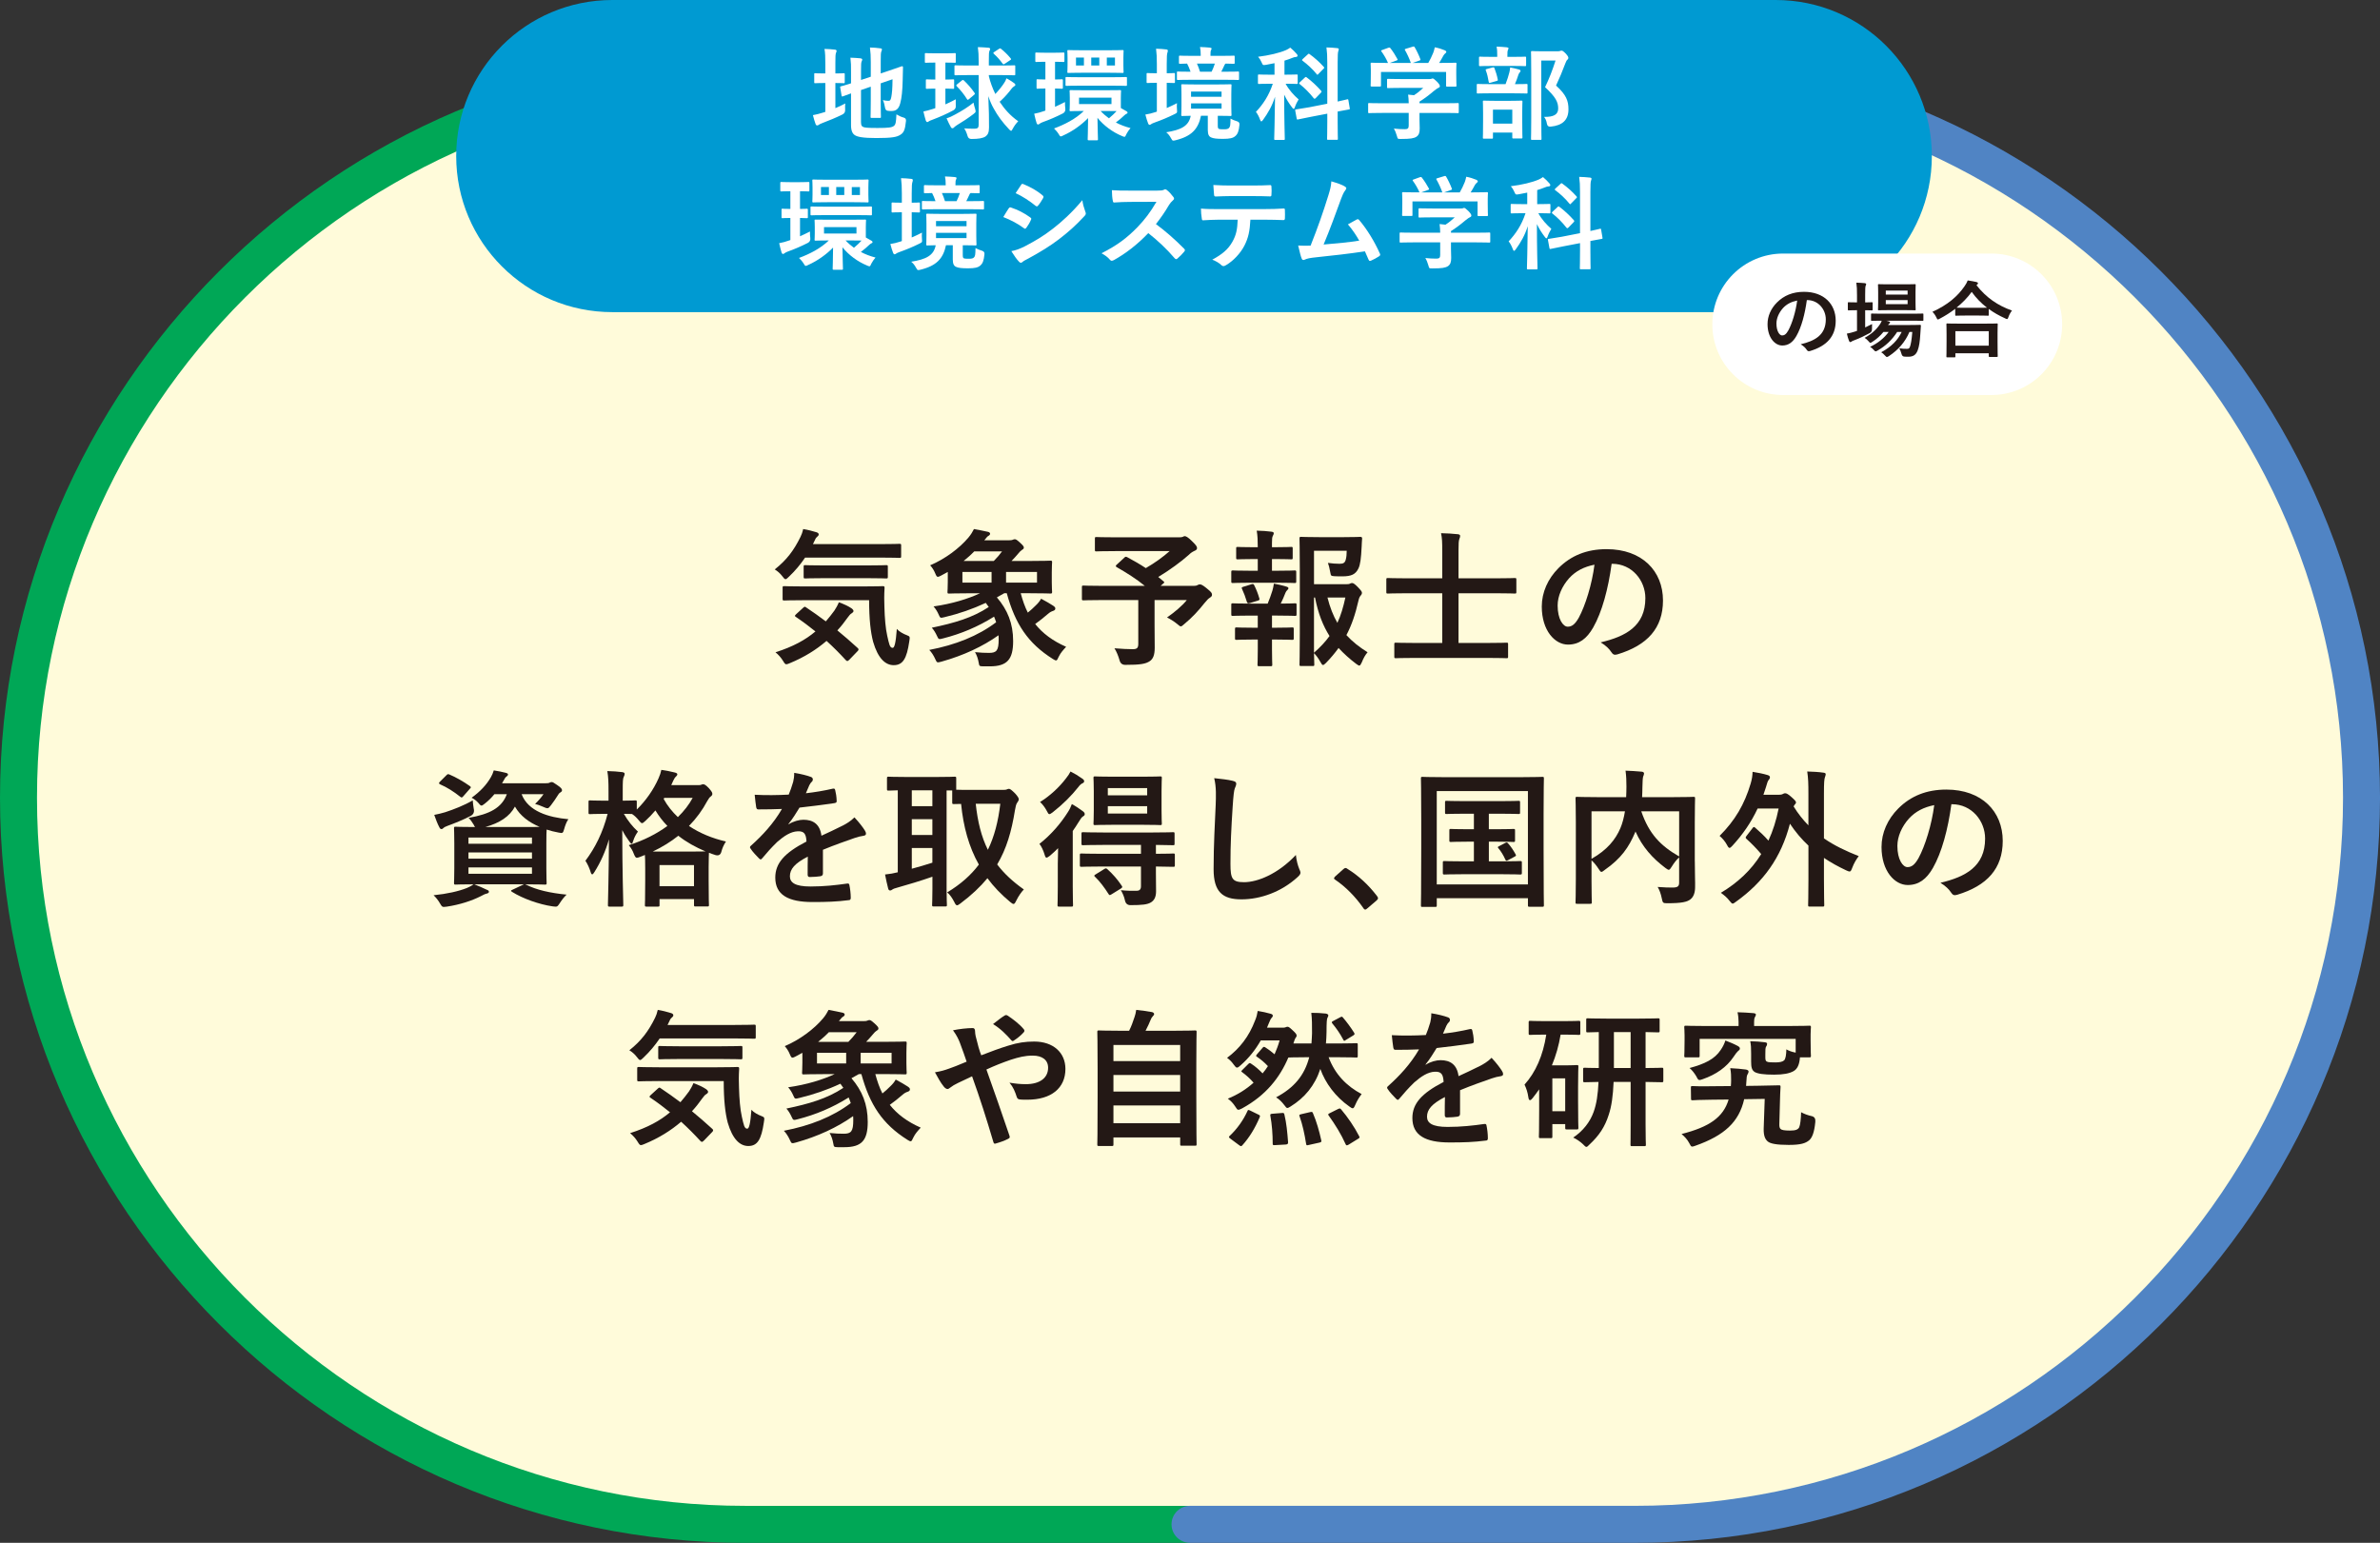 <?xml version="1.0" encoding="UTF-8"?>
<svg id="b" data-name="レイヤー 2" xmlns="http://www.w3.org/2000/svg" viewBox="0 0 160.981 104.368">
  <rect x="0" y="0" width="160.981" height="104.368" fill="#333333" stroke="none"/>
  <defs>
    <style>
      .d {
        fill: #009ad2;
      }

      .d, .e, .f, .g {
        stroke-width: 0px;
      }

      .e {
        fill: #231815;
      }

      .h {
        stroke: #5084c4;
        stroke-linecap: round;
        stroke-linejoin: round;
      }

      .h, .i {
        fill: none;
        stroke-width: 2.502px;
      }

      .i {
        stroke: #00a756;
        stroke-miterlimit: 10;
      }

      .f {
        fill: #fff;
      }

      .g {
        fill: #fffbda;
      }
    </style>
  </defs>
  <g id="c" data-name="type">
    <g>
      <g>
        <path class="g" d="M159.73,53.962c0,27.035-22.12,49.156-49.156,49.156h-60.168C23.371,103.117,1.251,80.997,1.251,53.962h0C1.251,26.926,23.371,4.806,50.407,4.806h60.168c27.035,0,49.156,22.12,49.156,49.156h0Z"/>
        <g>
          <path class="i" d="M80.491,4.806h-30.084C23.371,4.806,1.251,26.926,1.251,53.962s22.12,49.156,49.156,49.156h30.084"/>
          <path class="h" d="M80.491,103.117h30.084c27.035,0,49.156-22.12,49.156-49.156S137.61,4.806,110.575,4.806h-30.084"/>
        </g>
      </g>
      <g>
        <path class="e" d="M54.456,37.719c-.31.46-.66.881-1.091,1.291-.11.11-.181.17-.231.17-.06,0-.12-.06-.22-.2-.15-.2-.331-.35-.511-.46.81-.641,1.301-1.301,1.741-2.202.07-.14.131-.3.181-.53.31.05.66.14.911.22.09.03.14.08.14.14,0,.07-.03.09-.07.13-.06.06-.13.11-.17.22l-.15.31h4.475c.981,0,1.312-.02,1.371-.02.11,0,.12.01.12.11v.731c0,.1-.01.11-.12.11-.06,0-.39-.02-1.371-.02h-5.005ZM54.316,41.123c.101-.09.121-.1.201-.04.43.29.881.601,1.341.951.2-.23.391-.47.581-.731.1-.15.22-.36.3-.56.3.1.661.27.86.41.091.07.131.13.131.18,0,.06-.051.11-.131.16-.09.05-.149.13-.27.29-.211.3-.44.591-.691.861.441.36.892.751,1.352,1.171.051.04.08.08.08.12s-.019.07-.06.11l-.56.581c-.06.06-.101.09-.141.09-.03,0-.06-.02-.1-.06-.421-.46-.851-.891-1.302-1.301-.69.591-1.501,1.101-2.473,1.502-.119.05-.19.08-.25.08-.07,0-.12-.06-.22-.23-.141-.23-.331-.44-.511-.581,1.191-.38,2.032-.841,2.703-1.411-.421-.34-.861-.671-1.322-.981-.09-.06-.09-.08.011-.18l.47-.43ZM54.426,40.602c-.971,0-1.312.02-1.371.02-.11,0-.12-.01-.12-.11v-.751c0-.1.01-.11.12-.11.06,0,.4.02,1.371.02h3.904c.991,0,1.321-.02,1.381-.02.101,0,.12.02.12.12-.029.47-.029.891-.01,1.291.019.751.08,1.461.19,1.942.13.571.17.821.37.821.12,0,.21-.33.28-1.281.14.17.44.34.69.43.211.08.2.11.15.43-.17,1.151-.431,1.592-1.051,1.592-.56,0-1.062-.45-1.392-1.581-.17-.651-.271-1.522-.271-2.813h-4.364ZM55.788,39.111c-.95,0-1.27.02-1.321.02-.1,0-.109-.01-.109-.12v-.671c0-.1.01-.11.109-.11.051,0,.371.02,1.321.02h2.823c.94,0,1.272-.02,1.331-.02.101,0,.11.01.11.11v.671c0,.11-.01.12-.11.12-.06,0-.391-.02-1.331-.02h-2.823Z"/>
        <path class="e" d="M66.508,45.077c-.261-.01-.271-.01-.31-.25-.05-.28-.13-.51-.25-.711.37.04.7.05.95.05.511,0,.651-.16.651-.921,0-.09,0-.18-.011-.27-1.07.761-2.382,1.371-3.853,1.782-.3.08-.31.08-.41-.14-.13-.29-.271-.5-.42-.651,1.772-.34,3.293-.941,4.523-1.872-.039-.13-.09-.25-.14-.38-1.101.691-2.232,1.161-3.443,1.471-.3.08-.31.07-.41-.15-.11-.24-.221-.42-.36-.571,1.531-.32,2.752-.671,3.853-1.401l-.2-.28c-.901.42-1.812.731-2.772.961-.31.08-.31.07-.41-.16-.101-.23-.211-.4-.351-.56,1.261-.18,2.322-.51,3.143-.891h-.671c-.981,0-1.351.02-1.421.02-.101,0-.11-.01-.11-.12,0-.06.021-.25.021-.671v-.671c-.15.08-.301.17-.461.25-.1.05-.16.08-.21.08-.07,0-.11-.07-.18-.24-.08-.2-.211-.4-.341-.54,1.011-.43,1.981-1.151,2.593-1.882.16-.19.28-.39.37-.571.36.06.65.13.951.19.09.02.14.07.14.13s-.05.11-.14.16c-.07.04-.11.12-.251.28h1.682c.131,0,.181-.01.231-.03.07-.03.101-.04.15-.04.07,0,.13.03.33.21.231.21.28.28.28.35,0,.06-.019.1-.11.15-.069.04-.17.13-.26.25-.141.16-.28.33-.461.51h1.212c.981,0,1.351-.02,1.411-.02.11,0,.12.01.12.11,0,.06-.021.23-.021.681v.661c0,.43.021.591.021.651,0,.11-.01.12-.12.12-.06,0-.431-.02-1.411-.02h-.591c.13.48.28.921.48,1.311.19-.16.37-.31.52-.47.17-.16.28-.29.38-.47.32.17.631.35.811.47.13.09.149.13.149.2s-.05.12-.14.15c-.12.04-.24.1-.36.21-.301.26-.58.48-.861.681.501.631,1.182,1.141,2.093,1.542-.2.22-.37.4-.501.671-.08.17-.109.25-.18.25-.051,0-.11-.03-.221-.1-1.682-1.061-2.542-2.362-3.113-4.444h-.17l-.5.28c.721.841,1.101,1.762,1.101,2.953,0,1.241-.4,1.712-1.581,1.712h-.44ZM67.069,39.411v-.721h-1.972v.721h1.972ZM67.218,37.95c.211-.21.381-.41.56-.651h-1.881c-.231.24-.471.45-.721.651h2.041ZM70.142,38.69h-2.093v.721h2.093v-.721Z"/>
        <path class="e" d="M76.041,37.73c.08-.08.11-.08.2-.04.43.23.851.47,1.261.741.621-.36,1.161-.751,1.612-1.151h-3.574c-.981,0-1.321.02-1.381.02-.09,0-.101-.01-.101-.11v-.751c0-.1.011-.11.101-.11.06,0,.4.02,1.381.02h4.194c.13,0,.21-.01.261-.03.06-.03.09-.05.14-.05.08,0,.22.07.471.32.3.29.36.38.36.49,0,.09-.06.14-.181.19-.149.07-.25.14-.37.26-.511.46-1.321,1.051-2.072,1.502l.351.29c.08.07.08.08-.03.17l-.16.14h2.263c.13,0,.18-.02.23-.05.051-.03.11-.05.15-.05.08,0,.181.02.501.29.31.25.33.31.33.42,0,.08-.04.12-.14.19-.101.06-.19.15-.371.37-.391.49-.81.961-1.371,1.421-.11.1-.17.15-.231.15-.05,0-.109-.05-.24-.16-.19-.16-.49-.35-.69-.44.501-.35,1.031-.791,1.341-1.181h-2.182v1.662c0,.731.01,1.191.01,1.562,0,.49-.109.751-.32.901-.29.2-.66.26-1.672.26q-.31,0-.39-.32c-.08-.28-.2-.581-.341-.801.511.04.921.06,1.231.06.29,0,.38-.08.38-.36v-2.963h-2.441c-.892,0-1.201.02-1.262.02-.1,0-.11-.01-.11-.11v-.781c0-.1.011-.11.11-.11.06,0,.37.02,1.262.02h2.883c-.602-.49-1.231-.881-1.893-1.261-.05-.03-.07-.05-.07-.08s.021-.06.07-.1l.501-.46Z"/>
        <path class="e" d="M85.074,38.61v-.791h-.271c-.77,0-1.02.02-1.081.02-.1,0-.109-.01-.109-.11v-.631c0-.09.01-.1.109-.1.06,0,.31.02,1.081.02h.271v-.02c0-.42-.01-.741-.07-1.101.371.01.701.03.991.07.11.01.16.05.16.1,0,.07-.03.12-.06.18-.051.09-.06.22-.06.5v.27h.221c.77,0,1.02-.02,1.08-.02.091,0,.101.01.101.1v.631c0,.1-.01.11-.101.11-.06,0-.31-.02-1.08-.02h-.221v.791h.34c.861,0,1.132-.02,1.191-.02.101,0,.11.01.11.12v.621c0,.1-.01.11-.11.11-.06,0-.33-.02-1.191-.02h-1.801c-.842,0-1.121.02-1.172.02-.109,0-.12-.01-.12-.11v-.621c0-.11.011-.12.12-.12.051,0,.33.02,1.172.02h.5ZM85.074,42.464v-.821h-.511c-.841,0-1.121.02-1.171.02-.1,0-.11-.01-.11-.12v-.621c0-.1.011-.11.11-.11.05,0,.33.02,1.171.02h1.182c.12-.29.23-.591.32-.881.04-.13.069-.28.1-.47.28.05.581.12.841.2.101.03.141.06.141.11s-.03.09-.07.12c-.05.04-.1.12-.13.19-.11.28-.19.47-.32.731.66,0,.9-.02.961-.02.1,0,.11.01.11.11v.621c0,.11-.011.12-.11.12-.06,0-.331-.02-1.182-.02h-.37v.821h.271c.78,0,1.03-.02,1.091-.02.1,0,.11.01.11.11v.621c0,.1-.011.11-.11.11-.06,0-.31-.02-1.091-.02h-.271v.651c0,.671.019.991.019,1.041,0,.1-.01.11-.109.11h-.781c-.1,0-.109-.01-.109-.11,0-.06.019-.37.019-1.041v-.651h-.33c-.781,0-1.041.02-1.102.02-.1,0-.109-.01-.109-.11v-.621c0-.1.01-.11.109-.11.06,0,.32.02,1.102.02h.33ZM84.553,40.792c-.04.01-.08.02-.11.02-.05,0-.09-.04-.109-.11-.101-.33-.201-.601-.32-.851-.051-.11-.03-.12.09-.16l.551-.17c.109-.03.14-.01.18.07.141.28.25.56.34.871.03.1.03.13-.1.17l-.52.16ZM91.03,39.521c.16,0,.23-.01.28-.04.05-.03.09-.04.15-.04.06,0,.14.03.38.27.24.25.28.32.28.39,0,.08-.03.12-.07.17-.08.09-.12.16-.17.38-.2.881-.45,1.632-.81,2.312.4.44.871.811,1.432,1.161-.15.17-.281.4-.391.681-.07.15-.11.22-.17.22-.041,0-.101-.04-.201-.11-.45-.34-.84-.691-1.201-1.081-.25.35-.53.681-.851,1.011-.1.09-.149.14-.2.14-.06,0-.1-.07-.18-.21-.141-.26-.291-.45-.431-.591.01.47.021.731.021.771,0,.09-.011.1-.11.1h-.77c-.11,0-.121-.01-.121-.1,0-.07.021-.731.021-2.092v-4.314c0-1.371-.021-2.052-.021-2.122,0-.1.011-.11.121-.11.06,0,.45.02,1.24.02h1.612c.801,0,1.071-.02,1.131-.02.101,0,.14.03.13.13-.019.19-.019.34-.029.51-.041.831-.091,1.231-.221,1.502-.19.39-.471.53-1.091.53-.171,0-.351,0-.53-.01-.231-.02-.24-.02-.281-.26-.05-.29-.109-.51-.16-.641.291.04.541.06.781.06.26,0,.36-.06.42-.26.051-.17.07-.39.07-.621h-2.212v2.262h2.152ZM88.877,44.156c.421-.37.77-.741,1.051-1.131-.44-.691-.77-1.522-.981-2.603h-.07v3.734ZM89.789,40.422c.17.671.391,1.231.67,1.712.24-.51.4-1.071.541-1.712h-1.211Z"/>
        <path class="e" d="M95.771,44.506c-.972,0-1.292.02-1.352.02-.101,0-.11-.01-.11-.11v-.831c0-.1.01-.11.11-.11.06,0,.38.02,1.352.02h1.781v-3.363h-2.402c-.9,0-1.211.02-1.272.02-.1,0-.109-.01-.109-.11v-.821c0-.11.01-.12.109-.12.06,0,.371.02,1.272.02h2.402v-1.832c0-.621-.01-.881-.08-1.221.37.01.801.03,1.141.07.091.01.15.05.15.11,0,.07-.019.13-.05.2-.05.13-.06.32-.06.781v1.892h2.532c.9,0,1.211-.02,1.27-.02.101,0,.11.01.11.12v.821c0,.1-.01.11-.11.11-.06,0-.37-.02-1.27-.02h-2.532v3.363h1.892c.961,0,1.291-.02,1.351-.02.101,0,.11.01.11.11v.831c0,.1-.01.11-.11.11-.06,0-.39-.02-1.351-.02h-4.774Z"/>
        <path class="e" d="M109.01,38.14c-.231,1.702-.65,3.263-1.251,4.314-.431.751-.951,1.151-1.702,1.151-.881,0-1.772-.941-1.772-2.572,0-.961.41-1.882,1.131-2.603.841-.841,1.902-1.281,3.253-1.281,2.402,0,3.814,1.481,3.814,3.473,0,1.862-1.051,3.033-3.083,3.644-.21.06-.301.02-.431-.18-.11-.17-.32-.4-.701-.631,1.692-.4,3.023-1.101,3.023-2.993,0-1.191-.9-2.322-2.242-2.322h-.04ZM106.137,39.111c-.48.54-.78,1.211-.78,1.852,0,.921.37,1.431.681,1.431.26,0,.48-.13.751-.611.44-.811.891-2.252,1.06-3.583-.701.14-1.262.42-1.712.911Z"/>
        <path class="e" d="M35.591,59.849c.69.35,1.611.56,2.732.671-.17.16-.33.37-.49.621-.101.15-.141.19-.231.19-.04,0-.1,0-.24-.02-.891-.13-2.002-.52-2.732-.981-.09-.06-.09-.1.05-.15l.761-.36h-3.363c.36.14.57.24.851.37.101.03.141.08.141.14s-.06.1-.15.12c-.11.02-.24.09-.41.18-.61.31-1.422.571-2.282.701-.08.01-.15.02-.2.02-.12,0-.15-.04-.251-.21-.14-.25-.3-.44-.45-.581.911-.09,1.702-.27,2.253-.49.14-.06.29-.13.45-.25-.831,0-1.151.02-1.212.02-.1,0-.109-.01-.109-.12,0-.06.019-.34.019-.981v-1.712c0-.651-.019-.921-.019-.991,0-.1.01-.11.109-.11.07,0,.4.02,1.312.02-.03-.04-.06-.09-.09-.16-.101-.17-.24-.37-.351-.46,1.441-.25,2.252-.681,2.593-1.602h-.841c-.19.23-.4.44-.641.631-.12.09-.18.14-.231.14-.07,0-.12-.07-.231-.2-.13-.14-.29-.26-.44-.33.57-.41,1.011-.871,1.31-1.401.07-.12.141-.28.19-.45.31.05.56.1.791.16.12.03.17.06.17.11,0,.06-.021.09-.09.14-.08.05-.13.13-.2.27l-.11.19h2.963c.13,0,.2-.01.25-.04.04-.02.091-.04.141-.04.069,0,.13.03.37.2.271.18.33.27.33.35,0,.06-.029.1-.08.13-.07.04-.12.08-.18.18-.17.28-.32.48-.49.711-.11.14-.16.2-.24.2-.06,0-.141-.03-.271-.09-.221-.1-.421-.17-.56-.2.22-.21.44-.47.57-.661h-1.481c.44,1.161,1.822,1.571,3.163,1.692-.12.16-.22.43-.28.651-.09.31-.1.31-.4.25-.28-.05-.541-.12-.791-.2-.01.13-.019.41-.019.911v1.712c0,.641.019.921.019.981,0,.11-.01.12-.109.12-.06,0-.411-.02-1.342-.02l.07.03ZM32.047,54.714q.07.33-.21.48c-.49.26-1.071.49-1.562.671-.13.05-.22.09-.271.14-.05.05-.09.08-.14.08-.06,0-.101-.03-.141-.11-.13-.24-.25-.56-.351-.851.251-.05.48-.1.741-.18.581-.19,1.281-.46,1.862-.801.01.17.039.37.069.571ZM30.186,52.452c.09-.09.11-.1.21-.06.431.18.941.47,1.381.781.051.04.07.06.07.09,0,.02-.019.05-.07.1l-.43.49c-.09.11-.131.12-.211.05-.44-.35-.91-.651-1.361-.841-.05-.03-.08-.05-.08-.08s.021-.06.07-.11l.421-.42ZM31.687,56.656v.42h4.295v-.42h-4.295ZM35.982,58.087v-.42h-4.295v.42h4.295ZM35.982,58.678h-4.295v.43h4.295v-.43ZM35.481,55.945c.48,0,.801,0,1.02-.01-.721-.3-1.31-.741-1.671-1.371-.36.671-1.031,1.111-2.002,1.381h2.652Z"/>
        <path class="e" d="M47.261,53.112c.08,0,.141-.01.181-.03s.08-.03.11-.03c.08,0,.17.03.39.26.21.24.24.31.24.39,0,.07-.03.12-.11.18-.069.05-.13.12-.23.3-.331.621-.741,1.181-1.241,1.692.731.49,1.581.841,2.502,1.051-.14.21-.25.45-.31.691q-.08.31-.39.23c-.15-.05-.31-.1-.45-.16,0,.07-.021.35-.021.981v.881c0,1.361.021,1.612.021,1.662,0,.1-.011.11-.11.11h-.791c-.101,0-.11-.01-.11-.11v-.39h-2.332v.4c0,.1-.01.11-.11.11h-.77c-.1,0-.11-.01-.11-.11,0-.06.021-.31.021-1.662v-.761c0-.53-.01-.811-.021-.961l-.3.12c-.11.04-.181.07-.24.07-.09,0-.131-.08-.211-.27-.069-.2-.199-.42-.34-.581,1.011-.32,1.892-.771,2.612-1.301-.31-.32-.58-.671-.81-1.051-.21.25-.431.48-.671.701-.12.11-.18.16-.231.16-.06,0-.119-.06-.22-.19-.14-.17-.29-.32-.46-.43-.11,0-.291-.01-.551-.01.27.47.59.871.951,1.201-.131.18-.251.4-.32.631-.041.13-.06.19-.11.19-.03,0-.08-.05-.15-.15-.17-.23-.341-.49-.48-.771,0,2.713.07,4.885.07,5.055,0,.11-.011.12-.12.12h-.81c-.101,0-.11-.01-.11-.12,0-.16.06-2.092.069-4.434-.23.811-.57,1.562-.981,2.212-.06.1-.11.16-.15.16s-.08-.05-.109-.16c-.08-.26-.201-.53-.351-.761.66-.881,1.171-1.892,1.501-3.173h-.21c-.7,0-.921.02-.981.02-.09,0-.1-.01-.1-.11v-.711c0-.1.01-.11.1-.11.06,0,.281.02.981.02h.271v-.631c0-.621-.01-.951-.08-1.371.38.01.69.03,1.001.07.1.01.17.05.17.11,0,.08-.03.14-.06.21-.06.12-.07.28-.07.961v.651c.59,0,.78-.02.841-.02.1,0,.11.01.11.11v.51c.62-.611,1.131-1.341,1.471-2.112.09-.2.15-.38.19-.571.341.05.65.11.921.18.11.03.16.07.16.12s-.03.09-.08.14c-.08.07-.13.15-.19.28l-.14.31h1.861ZM46.661,57.607c.601,0,.911-.01,1.062-.01-.681-.29-1.302-.631-1.842-1.061-.501.4-1.081.761-1.732,1.071h2.513ZM44.609,59.949h2.332v-1.431h-2.332v1.431ZM44.889,54.044c.25.46.581.871.961,1.231.421-.41.761-.851,1.001-1.301h-1.922l-.04.07Z"/>
        <path class="e" d="M55.66,59.098c0,.11-.06.16-.19.18s-.431.05-.71.05c-.091,0-.131-.06-.131-.16,0-.36,0-.861.01-1.221-.891.46-1.211.851-1.211,1.331,0,.42.341.691,1.392.691.921,0,1.722-.09,2.492-.2.091-.01.13.02.141.11.05.23.09.581.09.821.01.12-.03.19-.11.19-.86.11-1.512.13-2.482.13-1.642,0-2.512-.49-2.512-1.652,0-.961.6-1.662,2.111-2.442-.029-.51-.15-.711-.601-.691-.47.02-.921.32-1.381.721-.431.42-.681.711-1.001,1.091-.051.06-.08.09-.12.09-.03,0-.07-.03-.11-.07-.141-.14-.44-.45-.57-.661-.03-.04-.04-.07-.04-.09,0-.04.019-.07.069-.11.771-.691,1.512-1.481,2.093-2.482-.471.02-1.011.03-1.602.03-.091,0-.12-.05-.141-.16-.03-.16-.069-.53-.1-.831.761.04,1.541.03,2.302-.01.11-.27.2-.51.301-.861.04-.17.07-.34.07-.611.44.07.881.18,1.141.28.08.03.12.1.12.17,0,.05-.021.11-.07.15-.06.05-.12.14-.17.24-.06.14-.11.27-.231.54.61-.07,1.222-.17,1.822-.31.11-.02.14.01.16.1.05.2.09.43.1.721.011.1-.03.14-.17.16-.751.11-1.611.22-2.343.3-.23.37-.45.741-.75,1.111l.01.02c.32-.21.731-.31,1.001-.31.661,0,1.121.3,1.222,1.081.39-.18.961-.44,1.471-.701.19-.1.511-.28.761-.54.331.35.591.701.701.881.06.09.08.16.08.22,0,.08-.05.12-.15.14-.21.03-.41.08-.61.15-.65.23-1.302.45-2.152.801v1.612Z"/>
        <path class="e" d="M67.86,53.433c.13,0,.2-.01.24-.03.05-.03.1-.04.149-.04.07,0,.171.07.421.32.15.17.24.3.24.38s-.05.16-.11.24c-.07.09-.109.27-.15.51-.23,1.431-.57,2.603-1.201,3.664.461.611,1.052,1.161,1.803,1.692-.16.16-.371.46-.521.771-.069.14-.109.21-.18.21-.05,0-.12-.05-.231-.14-.601-.5-1.111-1.031-1.531-1.602-.48.581-1.081,1.151-1.832,1.712-.109.08-.17.12-.22.12-.08,0-.12-.08-.2-.24-.131-.25-.28-.48-.471-.631.911-.55,1.611-1.171,2.143-1.882-.682-1.211-1.052-2.583-1.201-4.104-.31,0-.451.01-.491.01-.1,0-.11-.01-.11-.12v-.801h-.38v6.676c0,.681.021,1.001.021,1.061,0,.1-.011.11-.11.11h-.781c-.1,0-.11-.01-.11-.11,0-.07.021-.38.021-1.061v-.841c-.731.26-1.731.56-2.382.741-.201.05-.281.09-.32.12-.051.04-.101.07-.16.07-.06,0-.11-.04-.131-.13-.07-.27-.15-.631-.21-.951.351-.04.551-.07.86-.15v-5.545c-.4.01-.58.02-.62.02-.101,0-.11-.01-.11-.11v-.711c0-.11.01-.12.11-.12.06,0,.36.02,1.231.02h1.992c.881,0,1.181-.02,1.24-.02.101,0,.11.01.11.12v.761c.16.01.461.01,1.022.01h2.162ZM63.065,54.534v-1.071h-1.392v1.071h1.392ZM63.065,56.486v-1.071h-1.392v1.071h1.392ZM63.065,57.367h-1.392v1.401c.461-.12.951-.27,1.392-.41v-.991ZM65.998,54.374c.131,1.221.381,2.232.821,3.113.44-.901.7-1.922.841-3.113h-1.662Z"/>
        <path class="e" d="M71.548,58.478c0-.31.01-.731.021-1.101-.181.18-.36.35-.551.51-.11.08-.181.13-.231.13-.06,0-.09-.06-.13-.2-.08-.28-.231-.591-.351-.731.791-.621,1.441-1.381,1.933-2.162.1-.15.19-.34.26-.53.26.14.511.31.74.48.091.07.131.12.131.2,0,.07-.03.1-.11.15-.09.05-.181.18-.28.35-.13.21-.271.43-.42.641v3.764c0,.811.019,1.191.019,1.241,0,.1-.01.11-.11.11h-.831c-.1,0-.109-.01-.109-.11,0-.06.019-.43.019-1.241v-1.502ZM73.19,52.662c.091.06.141.11.141.19,0,.06-.04.1-.101.13-.1.04-.19.12-.3.27-.45.571-1.052,1.171-1.731,1.702-.11.08-.171.12-.221.12-.06,0-.1-.07-.18-.23-.121-.23-.291-.45-.451-.591.671-.41,1.302-1.001,1.752-1.592.141-.17.24-.33.31-.47.28.14.53.29.78.47ZM74.521,58.618c-.981,0-1.31.02-1.371.02-.1,0-.109-.01-.109-.12v-.671c0-.1.01-.11.109-.11.06,0,.391.02,1.371.02h2.653v-.601h-2.543c-.971,0-1.301.02-1.361.02-.11,0-.12-.01-.12-.11v-.661c0-.1.01-.11.12-.11.06,0,.391.02,1.361.02h3.344c.971,0,1.312-.02,1.371-.02.09,0,.101.01.101.11v.661c0,.1-.011.11-.101.11-.06,0-.37-.01-1.161-.02v.601c.81,0,1.121-.02,1.171-.02.101,0,.11.01.11.11v.671c0,.11-.01.12-.11.12-.05,0-.36-.01-1.171-.02v.46c0,.49.01.811.01,1.211,0,.39-.12.611-.34.751-.24.15-.601.19-1.392.19q-.3,0-.37-.31c-.06-.28-.16-.5-.28-.701.36.04.81.05,1.081.04.16,0,.28-.08.28-.3v-1.341h-2.653ZM77.244,52.542c.871,0,1.162-.02,1.231-.02.101,0,.11.01.11.11,0,.06-.019.32-.019.891v1.291c0,.581.019.831.019.891,0,.1-.01.11-.11.11-.069,0-.36-.02-1.231-.02h-1.941c-.871,0-1.171.02-1.231.02-.1,0-.11-.01-.11-.11,0-.06.021-.31.021-.891v-1.291c0-.571-.021-.821-.021-.891,0-.1.011-.11.11-.11.06,0,.36.02,1.231.02h1.941ZM74.692,58.788c.1-.06.13-.06.21.01.36.32.701.711.971,1.121.06.09.051.11-.06.19l-.631.39c-.06.04-.101.05-.12.05-.03,0-.05-.02-.08-.07-.26-.41-.591-.861-.911-1.161-.09-.08-.069-.1.04-.17l.581-.36ZM74.932,53.803h2.662v-.49h-2.662v.49ZM77.594,54.534h-2.662v.5h2.662v-.5Z"/>
        <path class="e" d="M83.378,52.822c.17.04.24.09.24.19,0,.11-.06.23-.1.33-.051.14-.091.45-.141,1.221-.1,1.542-.15,2.562-.15,3.874,0,1.011.12,1.241.921,1.241.892,0,2.282-.54,3.504-1.842.04.38.13.711.23.951.051.11.08.18.08.24,0,.09-.039.17-.199.31-1.082.991-2.493,1.502-3.794,1.502-1.281,0-1.882-.51-1.882-2.042,0-1.682.09-3.123.14-4.324.021-.591.05-1.231-.1-1.832.46.05.94.1,1.251.18Z"/>
        <path class="e" d="M90.865,58.798c.07-.07.12-.08.15-.08.029,0,.07.01.13.06.741.46,1.401,1.061,1.992,1.832.06.08.069.11.069.15,0,.05-.019.09-.1.16l-.61.52c-.07.06-.11.09-.141.09-.05,0-.09-.02-.14-.1-.531-.771-1.211-1.451-1.893-1.912-.06-.04-.09-.07-.09-.1s.021-.06.07-.12l.56-.5Z"/>
        <path class="e" d="M96.22,61.351c-.101,0-.11-.01-.11-.11,0-.07.021-.741.021-3.844v-1.992c0-1.982-.021-2.683-.021-2.743,0-.1.01-.11.11-.11.07,0,.4.02,1.331.02h5.436c.931,0,1.261-.02,1.331-.02.1,0,.11.01.11.11,0,.06-.021.761-.021,2.402v2.322c0,3.103.021,3.784.021,3.844,0,.1-.011.11-.11.11h-.861c-.1,0-.109-.01-.109-.11v-.47h-6.166v.48c0,.1-.01.11-.11.11h-.851ZM97.181,59.829h6.166v-6.316h-6.166v6.316ZM101.225,56.096c.801,0,1.081-.02,1.141-.02.101,0,.11.01.11.11v.661c0,.1-.01.11-.11.11-.06,0-.34-.02-1.141-.02h-.52v1.331h.82c.932,0,1.231-.02,1.291-.02.11,0,.121.01.121.11v.691c0,.1-.011.11-.121.11-.06,0-.359-.02-1.291-.02h-2.522c-.931,0-1.231.02-1.291.02-.11,0-.12-.01-.12-.11v-.691c0-.1.01-.11.12-.11.06,0,.36.02,1.291.02h.69v-1.331h-.39c-.821,0-1.102.02-1.161.02-.101,0-.11-.01-.11-.11v-.661c0-.1.01-.11.11-.11.06,0,.34.02,1.161.02h.39v-1.051h-.58c-.9,0-1.211.02-1.272.02-.09,0-.1-.01-.1-.11v-.671c0-.1.01-.11.1-.11.06,0,.371.02,1.272.02h2.322c.911,0,1.221-.02,1.281-.02.09,0,.1.01.1.11v.671c0,.1-.01.11-.1.11-.06,0-.37-.02-1.281-.02h-.731v1.051h.52ZM101.826,57.016c.1-.05.12-.03.2.06.18.21.32.41.49.721.04.08.04.1-.08.16l-.431.23c-.13.07-.15.04-.2-.07-.1-.23-.29-.55-.46-.741-.07-.08-.03-.09.08-.15l.4-.21Z"/>
        <path class="e" d="M114.636,58.268c0,.871.03,1.401.019,1.742,0,.37-.1.661-.32.831-.22.17-.57.26-1.551.26-.291,0-.32-.01-.381-.32-.06-.31-.16-.581-.28-.781.421.03.861.05,1.052.04.31-.01.4-.09.4-.34v-1.702c-.201.19-.371.41-.501.631-.09.14-.14.21-.2.21-.05,0-.11-.04-.221-.12-.881-.661-1.571-1.431-2.031-2.472l-.03.08c-.421.981-.931,1.742-2.052,2.522-.11.09-.17.13-.221.13-.06,0-.1-.06-.19-.2-.141-.22-.301-.42-.48-.581v1.391c0,.931.019,1.391.019,1.451,0,.09-.01.1-.12.1h-.871c-.1,0-.11-.01-.11-.1,0-.07.021-.54.021-1.571v-3.874c0-1.031-.021-1.512-.021-1.581,0-.1.011-.11.11-.11.07,0,.4.02,1.352.02h1.962c.01-.23.019-.47.019-.721,0-.36-.01-.701-.06-1.071.351.01.741.04,1.101.07.101.01.15.06.15.12,0,.07-.029.13-.06.21-.03.1-.04.32-.05.731,0,.22-.011.44-.021.661h2.132c.941,0,1.281-.02,1.342-.02.1,0,.109.01.109.11,0,.06-.019.601-.019,1.642v2.612ZM107.65,58.097c1.06-.601,1.621-1.301,1.951-2.072.141-.33.24-.721.31-1.141h-2.262v3.213ZM113.576,54.884h-2.562c.53,1.542,1.31,2.332,2.562,3.053v-3.053Z"/>
        <path class="e" d="M118.543,56.015c.041-.05.06-.07.091-.07s.06.02.1.06c.31.27.591.53.881.861.301-.651.53-1.371.69-2.172h-1.421c-.431.921-.991,1.742-1.702,2.513-.09.1-.149.15-.199.15-.051,0-.101-.06-.171-.2-.13-.24-.3-.44-.5-.611,1.051-1.051,1.682-2.132,2.102-3.543.091-.31.12-.53.13-.791.411.07.691.12,1.022.22.1.03.15.08.15.14,0,.08-.03.13-.07.17-.08.08-.12.24-.2.51-.06.18-.11.35-.17.51h1.03c.16,0,.231-.02.301-.06.06-.03.08-.04.141-.04.069,0,.18.03.44.27.24.21.291.29.291.35s-.04.1-.101.17l-.06.1c.3.49.641.911,1.001,1.281v-2.122c0-.711-.011-1.061-.08-1.522.37.01.761.03,1.101.08.09.01.15.04.15.1,0,.07-.03.14-.05.2-.05.13-.07.38-.07,1.111v3.033c.69.48,1.472.851,2.353,1.201-.15.19-.33.49-.44.791-.07.18-.101.25-.181.25-.05,0-.12-.03-.231-.08-.55-.26-1.041-.53-1.501-.841v1.441c0,1.121.021,1.692.021,1.742,0,.1-.011.11-.11.11h-.871c-.101,0-.11-.01-.11-.11,0-.06.021-.621.021-1.742v-2.272c-.461-.43-.871-.911-1.251-1.481-.602,2.322-1.812,3.954-3.634,5.265-.12.09-.19.14-.24.14-.06,0-.11-.07-.221-.2-.16-.21-.36-.38-.58-.53,1.141-.681,2.062-1.542,2.732-2.623-.36-.42-.65-.711-.991-1.021-.04-.04-.06-.06-.06-.09s.019-.07.06-.12l.41-.53Z"/>
        <path class="e" d="M131.99,54.404c-.231,1.702-.65,3.263-1.251,4.314-.431.751-.951,1.151-1.702,1.151-.881,0-1.772-.941-1.772-2.572,0-.961.41-1.882,1.131-2.603.841-.841,1.902-1.281,3.254-1.281,2.402,0,3.813,1.481,3.813,3.473,0,1.862-1.052,3.033-3.083,3.644-.211.06-.301.02-.431-.18-.11-.17-.32-.4-.7-.631,1.691-.4,3.022-1.101,3.022-2.993,0-1.191-.901-2.322-2.242-2.322h-.04ZM129.117,55.375c-.48.54-.78,1.211-.78,1.852,0,.921.37,1.431.681,1.431.26,0,.48-.13.75-.611.441-.811.892-2.252,1.062-3.583-.7.14-1.261.42-1.712.911Z"/>
        <path class="e" d="M44.622,70.247c-.31.46-.661.881-1.091,1.291-.11.11-.181.17-.231.17-.06,0-.12-.06-.221-.2-.149-.2-.33-.35-.51-.46.81-.641,1.301-1.301,1.741-2.202.07-.14.13-.3.181-.53.31.05.66.14.91.22.091.03.141.08.141.14,0,.07-.03.09-.07.13-.06.06-.13.11-.17.22l-.15.31h4.475c.981,0,1.312-.02,1.371-.02.11,0,.12.01.12.11v.731c0,.1-.01.11-.12.11-.06,0-.391-.02-1.371-.02h-5.005ZM44.482,73.651c.1-.09.119-.1.199-.04.431.29.881.601,1.342.951.2-.23.391-.47.58-.731.101-.15.221-.36.301-.56.301.1.66.27.861.41.09.07.13.13.13.18,0,.06-.05.11-.13.16-.091.05-.15.13-.271.29-.21.3-.44.591-.69.861.44.36.891.751,1.351,1.171.05.04.08.08.08.12s-.019.07-.06.11l-.56.581c-.06.06-.101.09-.141.09-.029,0-.06-.02-.1-.06-.421-.46-.852-.891-1.302-1.301-.69.591-1.501,1.101-2.472,1.502-.121.05-.19.08-.251.08-.069,0-.12-.06-.22-.23-.141-.23-.33-.44-.511-.581,1.191-.38,2.032-.841,2.702-1.411-.42-.34-.86-.671-1.32-.981-.091-.06-.091-.08.01-.18l.471-.43ZM44.591,73.13c-.971,0-1.31.02-1.371.02-.11,0-.12-.01-.12-.11v-.751c0-.1.01-.11.12-.11.06,0,.4.02,1.371.02h3.904c.99,0,1.321-.02,1.381-.02.101,0,.12.02.12.12-.03.47-.03.891-.01,1.291.021.751.08,1.461.19,1.942.13.571.17.821.37.821.12,0,.21-.33.28-1.281.141.17.44.34.69.43.21.08.2.11.15.43-.17,1.151-.431,1.592-1.051,1.592-.56,0-1.062-.45-1.392-1.581-.17-.651-.271-1.522-.271-2.813h-4.364ZM45.953,71.639c-.951,0-1.272.02-1.321.02-.1,0-.11-.01-.11-.12v-.671c0-.1.011-.11.11-.11.05,0,.37.02,1.321.02h2.823c.94,0,1.27-.02,1.331-.02.1,0,.11.01.11.11v.671c0,.11-.011.12-.11.12-.06,0-.391-.02-1.331-.02h-2.823Z"/>
        <path class="e" d="M56.673,77.605c-.261-.01-.271-.01-.31-.25-.05-.28-.13-.51-.25-.711.37.04.7.05.951.05.51,0,.65-.16.65-.921,0-.09,0-.18-.01-.27-1.071.761-2.383,1.371-3.854,1.782-.3.08-.31.08-.41-.14-.13-.29-.271-.5-.421-.651,1.772-.34,3.294-.941,4.525-1.872-.041-.13-.091-.25-.141-.38-1.102.691-2.232,1.161-3.443,1.471-.301.08-.31.07-.41-.15-.11-.24-.221-.42-.36-.571,1.531-.32,2.753-.671,3.853-1.401l-.2-.28c-.9.42-1.812.731-2.772.961-.31.08-.31.07-.411-.16-.1-.23-.21-.4-.35-.56,1.261-.18,2.322-.51,3.143-.891h-.67c-.981,0-1.352.02-1.422.02-.1,0-.11-.01-.11-.12,0-.06.021-.25.021-.671v-.671c-.15.08-.301.17-.461.25-.1.05-.16.08-.21.08-.07,0-.11-.07-.181-.24-.08-.2-.21-.4-.34-.54,1.011-.43,1.982-1.151,2.593-1.882.16-.19.28-.39.37-.571.36.06.65.13.951.19.09.02.14.07.14.13s-.05.11-.14.16c-.07.04-.11.12-.25.28h1.682c.13,0,.18-.01.23-.03.07-.03.101-.04.15-.04.07,0,.13.03.33.21.231.21.28.28.28.35,0,.06-.019.1-.109.15-.07.04-.171.13-.261.25-.14.16-.28.33-.46.51h1.211c.981,0,1.352-.02,1.411-.02.11,0,.12.01.12.11,0,.06-.019.23-.019.681v.661c0,.43.019.591.019.651,0,.11-.01.12-.12.12-.06,0-.431-.02-1.411-.02h-.591c.13.48.28.921.48,1.311.19-.16.37-.31.52-.47.17-.16.28-.29.381-.47.32.17.63.35.81.47.13.09.15.13.15.2s-.051.12-.141.15c-.12.04-.24.1-.36.21-.3.26-.581.48-.86.681.5.631,1.181,1.141,2.092,1.542-.2.22-.371.4-.501.671-.08.17-.11.25-.18.25-.05,0-.11-.03-.221-.1-1.682-1.061-2.542-2.362-3.112-4.444h-.171l-.5.28c.721.841,1.101,1.762,1.101,2.953,0,1.241-.4,1.712-1.581,1.712h-.44ZM57.234,71.939v-.721h-1.973v.721h1.973ZM57.384,70.478c.21-.21.38-.41.56-.651h-1.883c-.23.24-.47.45-.721.651h2.043ZM60.306,71.218h-2.092v.721h2.092v-.721Z"/>
        <path class="e" d="M68.191,70.738c.66-.21,1.171-.28,1.762-.28,1.291,0,2.111.751,2.111,1.852,0,1.291-.95,2.082-2.582,2.082-.2,0-.31,0-.44-.01-.181-.01-.231-.06-.271-.18-.12-.37-.231-.651-.49-.961.44.07.731.1,1.111.1.921,0,1.501-.41,1.501-1.111,0-.53-.4-.821-1.041-.821-.53,0-.95.11-1.481.28-.58.2-1.041.38-1.651.661.53,1.502,1.031,2.903,1.552,4.454.04.13.05.17-.09.24-.251.13-.541.23-.861.32-.07.01-.1-.01-.13-.11-.471-1.592-.901-2.943-1.441-4.444-.381.18-.701.33-.951.45s-.36.19-.52.31c-.07.06-.141.1-.19.1-.06,0-.16-.05-.24-.15-.25-.3-.42-.651-.61-.981.45-.08.621-.13.981-.26.221-.08.56-.2,1.162-.46-.121-.36-.261-.761-.461-1.291-.07-.18-.2-.48-.461-.831.431-.09.951-.15,1.342-.15.09,0,.15.07.15.21,0,.13.019.2.04.33.06.22.09.37.2.771.07.25.13.4.18.53.641-.25,1.262-.48,1.822-.651ZM67.941,68.706c.05-.03.08-.04.109-.04.03,0,.06.01.11.04.32.21.78.55,1.081.911.03.04.05.07.05.11s-.019.07-.05.11c-.18.2-.41.39-.66.55-.03.02-.06.04-.091.04-.019,0-.05-.02-.08-.05-.351-.4-.721-.781-1.241-1.101.28-.22.56-.44.771-.571Z"/>
        <path class="e" d="M74.331,77.524c-.101,0-.11-.01-.11-.11,0-.06.021-.591.021-3.263v-1.852c0-1.862-.021-2.412-.021-2.482,0-.1.01-.11.11-.11.07,0,.421.02,1.392.02h.65c.16-.32.25-.581.37-.941.05-.13.08-.28.11-.47.34.03.781.1,1.071.15.09.02.14.08.14.13,0,.06-.04.1-.08.14-.07.08-.12.15-.15.24-.1.24-.19.45-.35.751h1.951c.972,0,1.322-.02,1.392-.02.101,0,.11.01.11.11,0,.06-.019.621-.019,2.212v2.112c0,2.673.019,3.203.019,3.253,0,.1-.01.11-.11.11h-.891c-.101,0-.11-.01-.11-.11v-.45h-4.514v.47c0,.1-.011.11-.11.11h-.871ZM75.312,71.779h4.514v-1.091h-4.514v1.091ZM79.826,73.841v-1.121h-4.514v1.121h4.514ZM79.826,75.983v-1.201h-4.514v1.201h4.514Z"/>
        <path class="e" d="M89.867,71.519c.431,1.151,1.212,1.952,2.232,2.492-.17.22-.31.45-.43.731-.07.16-.11.23-.171.23-.06,0-.12-.04-.23-.12-.941-.661-1.622-1.581-1.963-2.542-.37,1.131-1.06,1.952-2.012,2.542-.109.07-.17.1-.22.1-.06,0-.101-.06-.2-.19-.181-.24-.351-.4-.56-.53,1.211-.641,1.922-1.481,2.242-2.713h-.181c-.881,0-1.171.02-1.231.02-.57,1.341-1.501,2.553-3.133,3.443-.12.06-.19.09-.25.09-.07,0-.11-.06-.21-.22-.141-.22-.301-.39-.501-.53.671-.27,1.252-.641,1.742-1.081-.231-.27-.49-.5-.761-.701-.091-.06-.091-.07.01-.17l.391-.39c.09-.09.11-.08.2-.02.27.17.56.43.77.651.13-.15.25-.32.36-.49-.24-.26-.5-.47-.74-.631-.08-.05-.08-.07,0-.17l.37-.43c.08-.09.1-.09.19-.04.199.13.4.27.63.47.13-.3.251-.611.341-.941h-1.272c-.36.631-.801,1.191-1.361,1.682-.11.1-.18.16-.25.16-.06,0-.12-.06-.211-.19-.14-.2-.29-.35-.46-.47.851-.631,1.481-1.441,1.892-2.522.101-.23.15-.45.181-.651.31.05.591.11.87.19.11.03.15.07.15.13s-.019.08-.07.14c-.06.06-.109.15-.18.33l-.141.34h1.062c.07,0,.14,0,.181-.02.05-.02.09-.04.14-.04.07,0,.13.03.33.22.221.2.29.29.29.37,0,.07-.019.1-.069.16-.05.07-.101.23-.15.38h1.222c.019-.22.029-.45.039-.691,0-.601,0-.961-.05-1.381.36,0,.631.01.991.05.1.02.16.07.16.11,0,.06-.01.1-.06.18-.039.07-.06.29-.06.961,0,.26-.021.52-.04.771h.801c.881,0,1.182-.02,1.241-.02.101,0,.11.01.11.11v.761c0,.09-.01.1-.11.1-.06,0-.36-.02-1.241-.02h-.621ZM83.231,77.034c-.13-.1-.13-.12-.06-.19.511-.48.921-1.061,1.201-1.672.04-.1.05-.11.2-.04l.551.27c.11.05.12.08.08.18-.32.751-.701,1.371-1.171,1.892-.04.04-.06.06-.091.06-.029,0-.06-.02-.119-.06l-.591-.44ZM86.694,75.292c.13-.01.15-.01.181.1.14.571.2,1.221.25,1.882,0,.1-.03.14-.16.15l-.711.04c-.15.01-.17,0-.17-.1,0-.641-.05-1.301-.16-1.892-.019-.1.01-.12.141-.13l.63-.05ZM88.616,75.232c.13-.03.15-.02.19.07.24.55.431,1.231.56,1.822.03.11.01.14-.12.17l-.721.16c-.15.04-.16.03-.181-.08-.1-.641-.24-1.291-.44-1.852-.041-.09-.03-.12.109-.15l.601-.14ZM90.507,75.022c.11-.05.141-.05.201.02.45.53.891,1.171,1.221,1.812.05.1.04.12-.08.19l-.631.39c-.13.07-.16.06-.2-.03-.31-.691-.71-1.331-1.141-1.932-.06-.08-.06-.11.069-.17l.56-.28ZM90.648,68.816c.1-.05.13-.06.19.02.24.28.511.641.751,1.021.05.09.05.12-.06.19l-.49.3c-.06.04-.09.06-.11.06-.03,0-.05-.03-.08-.09-.21-.4-.471-.771-.721-1.071-.07-.09-.07-.12.05-.18l.471-.25Z"/>
        <path class="e" d="M98.754,75.362c0,.11-.06.16-.19.18-.13.02-.43.05-.711.05-.09,0-.13-.06-.13-.16,0-.36,0-.861.011-1.221-.892.46-1.212.851-1.212,1.331,0,.42.341.691,1.392.691.921,0,1.722-.09,2.492-.2.09-.01.131.02.141.11.05.23.09.581.09.821.01.12-.03.19-.11.19-.86.11-1.511.13-2.482.13-1.642,0-2.513-.49-2.513-1.652,0-.961.602-1.662,2.112-2.442-.03-.51-.149-.711-.601-.691-.471.02-.921.32-1.381.721-.431.42-.681.711-1.001,1.091-.05.06-.08.09-.12.09-.03,0-.07-.03-.11-.07-.14-.14-.44-.45-.57-.661-.03-.04-.04-.07-.04-.09,0-.04.019-.07.07-.11.77-.691,1.511-1.481,2.092-2.482-.471.02-1.012.03-1.602.03-.09,0-.12-.05-.141-.16-.029-.16-.07-.53-.1-.831.761.04,1.541.03,2.302-.01.11-.27.2-.51.301-.861.04-.17.069-.34.069-.611.441.07.881.18,1.142.28.08.03.12.1.12.17,0,.05-.019.11-.07.15-.06.05-.12.14-.17.24-.06.14-.11.27-.231.54.611-.07,1.222-.17,1.822-.31.109-.02.14.01.16.1.05.2.09.43.1.721.01.1-.029.14-.17.16-.751.11-1.611.22-2.342.3-.231.37-.451.741-.751,1.111l.01.02c.32-.21.731-.31,1.001-.31.66,0,1.121.3,1.221,1.081.391-.18.961-.44,1.472-.701.19-.1.511-.28.761-.54.33.35.591.701.701.881.06.09.08.16.08.22,0,.08-.051.12-.15.14-.21.03-.41.08-.61.15-.651.23-1.302.45-2.152.801v1.612Z"/>
        <path class="e" d="M105.56,69.987c-.121.731-.32,1.431-.591,2.082h.961c.45,0,.65-.02.721-.02.1,0,.11.01.11.11,0,.07-.021.37-.021,1.351v1.001c0,1.431.021,1.712.021,1.772,0,.11-.011.12-.11.12h-.671c-.1,0-.11-.01-.11-.12v-.24h-.87v.841c0,.1-.011.11-.121.11h-.67c-.11,0-.12-.01-.12-.11,0-.06.019-.37.019-1.812v-1.381c-.14.2-.29.4-.44.591-.07.09-.13.14-.18.14-.06,0-.09-.06-.11-.19-.05-.35-.14-.611-.261-.861.751-.831,1.252-1.962,1.472-3.383h-.06c-.721,0-.951.02-1.022.02-.1,0-.109-.01-.109-.11v-.731c0-.1.01-.11.109-.11.07,0,.301.02,1.022.02h1.23c.731,0,.961-.02,1.022-.02.1,0,.11.01.11.11v.731c0,.1-.011.11-.11.11-.06,0-.29-.02-1.022-.02h-.199ZM104.999,72.95v2.222h.87v-2.222h-.87ZM109.143,73.19c-.04.941-.14,1.662-.33,2.222-.251.801-.651,1.411-1.302,2.012-.1.11-.16.16-.21.16-.06,0-.11-.06-.231-.18-.2-.19-.44-.35-.66-.45.671-.45,1.141-1.061,1.381-1.732.2-.55.29-1.181.331-2.032-.631.01-.881.02-.932.02-.1,0-.109-.01-.109-.11v-.751c0-.11.01-.12.109-.12.051,0,.301.02.951.02v-2.432c-.5.01-.711.02-.751.02-.09,0-.1-.01-.1-.1v-.741c0-.1.01-.11.1-.11.06,0,.37.02,1.272.02h2.212c.901,0,1.211-.02,1.272-.02.1,0,.11.01.11.11v.741c0,.09-.011.1-.11.1-.05,0-.271-.01-.841-.02v2.432c.751,0,1.031-.02,1.091-.02.101,0,.11.01.11.12v.751c0,.1-.01.11-.11.11-.06,0-.34-.01-1.091-.02v2.873c0,.991.021,1.301.021,1.361,0,.1-.011.11-.11.11h-.831c-.09,0-.1-.01-.1-.11,0-.07.01-.37.01-1.361v-2.873h-1.151ZM110.294,72.249v-2.432h-1.131v2.432h1.131Z"/>
        <path class="e" d="M117.974,74.361c-.35,1.542-1.341,2.452-3.293,3.143-.11.04-.17.06-.221.06-.09,0-.109-.07-.21-.25-.12-.23-.3-.42-.511-.601,1.883-.48,2.823-1.131,3.184-2.332l-1.091.01c-.901.01-1.212.03-1.331.04-.11,0-.121-.01-.121-.11l-.01-.751c0-.09.01-.1.12-.1.101,0,.431.03,1.331.01l1.252-.01c.01-.12.019-.25.019-.38,0-.26,0-.55-.06-.831.4.02.751.05,1.041.09.12.02.2.06.2.14,0,.05-.021.11-.07.19-.05.07-.07.22-.08.5l-.019.28.77-.01c1.041-.02,1.401-.03,1.451-.03.09,0,.11.01.11.11-.021.28-.03.641-.04.981l-.04,1.471c-.01.22.01.32.08.39s.25.11.631.11c.38,0,.54-.06.63-.22.07-.15.12-.571.13-1.021.201.11.461.21.741.27q.25.07.22.38c-.069.731-.22,1.081-.42,1.251-.25.2-.56.31-1.381.31-.842,0-1.242-.09-1.412-.23s-.29-.37-.28-.861l.07-2.022-1.392.02ZM119.406,71.499c0,.17.01.26.09.31.101.06.301.06.601.06.28,0,.471-.04.581-.14.1-.11.14-.36.15-.741.18.1.37.17.63.22v-.931h-6.496v1.141c0,.1-.01.11-.11.11h-.82c-.101,0-.11-.01-.11-.11,0-.07.021-.21.021-1.041v-.33c0-.33-.021-.48-.021-.55,0-.1.01-.11.11-.11.06,0,.391.02,1.31.02h2.253v-.29c0-.19-.021-.42-.07-.641.351.01.731.03,1.071.06.109.01.17.04.17.09,0,.07-.03.12-.07.19-.04.08-.05.18-.05.32v.27h2.423c.91,0,1.24-.02,1.31-.02.101,0,.11.01.11.11,0,.06-.021.22-.021.47v.41c0,.831.021.981.021,1.041,0,.1-.01.11-.11.11h-.631c-.039.49-.17.781-.43.931-.28.16-.701.24-1.321.24-.701,0-1.102-.06-1.312-.18-.2-.13-.24-.33-.24-.721v-.52c0-.4-.01-.581-.06-.841.351.01.671.03.981.07.09.01.16.04.16.1,0,.08-.021.13-.07.2s-.05.22-.05.56v.13ZM117.524,70.748c.11.06.16.11.16.18,0,.08-.05.12-.13.18-.06.05-.17.19-.301.39-.46.691-1.181,1.191-2.072,1.502-.109.04-.18.06-.23.06-.091,0-.12-.07-.221-.26-.12-.2-.28-.41-.45-.55,1.022-.28,1.691-.591,2.112-1.231.13-.19.25-.42.31-.631.31.12.56.22.821.36Z"/>
      </g>
      <path class="d" d="M120.11,21.115H41.415c-5.831,0-10.558-4.726-10.558-10.558S35.584,0,41.415,0h78.695c5.831,0,10.558,4.726,10.558,10.558s-4.726,10.558-10.558,10.558Z"/>
      <g>
        <path class="f" d="M56.504,7.315c.221-.089.434-.193.668-.316-.014.124-.014.282-.007.426q.014.22-.179.317c-.427.213-.916.413-1.37.585-.117.048-.199.083-.227.11s-.076.048-.117.048-.076-.021-.103-.083c-.068-.179-.124-.378-.185-.613.22-.041.434-.089.682-.172l.158-.048v-1.954h-.056c-.447,0-.585.014-.626.014-.068,0-.068-.007-.068-.076v-.523c0-.069,0-.076.068-.076.041,0,.179.014.626.014h.056v-.647c0-.454-.007-.736-.056-1.012.269.007.482.021.709.048.069.007.11.042.11.083,0,.048-.021.083-.041.138-.035.083-.042.255-.042.654v.736c.393,0,.523-.014.565-.014.062,0,.069.007.069.076v.523c0,.069-.007.076-.069.076-.041,0-.172-.014-.565-.014v1.7ZM58.239,8.272c0,.179.034.262.131.31.097.055.31.076.991.076.743,0,.97-.034,1.107-.144.11-.096.144-.234.165-.778.138.083.296.165.496.22q.172.048.151.227c-.062.599-.144.784-.372.929-.233.158-.565.227-1.631.227-.935,0-1.28-.083-1.452-.193-.165-.103-.262-.31-.262-.681v-2.147c-.351.124-.495.186-.55.2-.069.021-.076.014-.09-.055l-.089-.537c-.015-.069-.008-.069.055-.089.055-.014.234-.055.674-.2v-.757c.008-.378-.007-.702-.041-.977.234.007.454.021.661.041.096.014.138.042.138.076,0,.055-.014.083-.042.144-.034.069-.041.22-.041.654v.592l.661-.22v-.998c0-.413-.014-.626-.056-.977.262.007.475.021.702.055.068.007.11.034.11.076,0,.048-.021.083-.042.138-.034.083-.041.255-.041.619v.867l.53-.179c.646-.213.854-.303.901-.31s.075.014.075.069l-.021.881c-.014.695-.068,1.204-.165,1.555-.103.399-.296.523-.592.523-.082,0-.165,0-.255-.014q-.151-.014-.185-.227c-.021-.158-.075-.358-.144-.495.144.034.269.048.365.048.116,0,.165-.034.206-.255.048-.262.076-.53.083-1.204l-.799.275v1.197c0,.688.014,1.025.014,1.067,0,.069-.007.076-.075.076h-.551c-.068,0-.075-.007-.075-.076,0-.048.014-.378.014-1.067v-.97l-.661.227v2.181Z"/>
        <path class="f" d="M63.946,7.061c.228-.103.461-.213.702-.344,0,.131-.007.282,0,.434q.021.213-.172.316c-.476.255-.901.44-1.425.64-.11.041-.185.069-.22.096-.042.034-.069.055-.11.055-.034,0-.069-.028-.097-.089-.055-.179-.11-.379-.165-.626.199-.041.406-.096.64-.172.056-.014.11-.034.165-.055v-1.321c-.398,0-.522.014-.564.014-.069,0-.076-.007-.076-.069v-.496c0-.069.007-.076.076-.076.041,0,.165.014.564.014v-1.149c-.454,0-.592.014-.633.014-.068,0-.075-.007-.075-.076v-.502c0-.069.007-.076.075-.076.041,0,.179.014.633.014h.682c.454,0,.592-.014.633-.014.069,0,.069.007.069.076v.502c0,.069,0,.076-.069.076-.041,0-.179-.014-.633-.014v1.149c.351,0,.475-.014.517-.014.068,0,.075.007.075.076v.496c0,.062-.007.069-.075.069-.042,0-.166-.014-.517-.014v1.067ZM65.956,7.364c.021.083.034.131.034.165,0,.069-.034.096-.144.186-.371.282-.716.509-1.129.757-.082.062-.151.103-.185.144s-.068.062-.103.062c-.041,0-.075-.014-.109-.069-.09-.158-.193-.372-.296-.606.206-.062.398-.151.592-.262.468-.255.811-.461,1.231-.798.021.124.068.296.11.42ZM65.57,5.079c-.667,0-.894.014-.929.014-.076,0-.083-.007-.083-.076v-.516c0-.076.007-.083.083-.083.034,0,.262.014.929.014h.626v-.275c0-.44-.014-.661-.055-.97.255.007.481.021.723.041.068.007.11.041.11.076,0,.062-.027.096-.049.144-.034.083-.041.227-.041.695v.289h.77c.668,0,.901-.014.943-.014.068,0,.075.007.075.083v.516c0,.069-.007.076-.075.076-.042,0-.275-.014-.943-.014h-.77v.069c.097.413.255.833.44,1.211.255-.275.481-.557.612-.771.056-.083.097-.165.138-.289.207.103.386.227.53.33.055.042.075.076.075.11,0,.048-.041.076-.096.11-.056.034-.11.083-.172.165-.131.179-.434.544-.709.791-.035.034-.062.062-.09.076l.021.028c.296.447.682.902,1.239,1.294-.144.144-.269.317-.372.509-.048.096-.075.138-.11.138-.027,0-.068-.028-.131-.096-.461-.489-.791-.943-1.039-1.404-.138-.234-.261-.523-.371-.846l.041,1.191c.007.248.007.729.007.922,0,.344-.082.502-.233.612-.18.124-.496.172-.943.172q-.22.007-.275-.2c-.061-.213-.138-.392-.227-.516.227.014.461.027.723.021.192-.007.254-.069.254-.268v-3.358h-.626ZM65.061,5.444c.034-.027.055-.034.068-.034.021,0,.041.007.069.034.254.241.502.523.715.833.042.062.035.083-.027.138l-.344.289c-.034.027-.061.048-.083.048-.021,0-.034-.021-.055-.048-.185-.303-.434-.613-.689-.867-.021-.028-.034-.041-.034-.062,0-.021.021-.041.062-.076l.316-.255ZM67.573,3.304c.061-.041.089-.041.138,0,.24.193.447.399.646.64.048.062.041.083-.027.124l-.372.248c-.068.041-.102.048-.144-.014-.185-.255-.364-.454-.592-.661-.055-.048-.041-.083.028-.124l.323-.213Z"/>
        <path class="f" d="M71.361,7.226c.214-.096.434-.2.675-.324-.007.131,0,.296.021.447q.027.22-.165.324c-.461.234-.894.42-1.355.585-.11.041-.18.083-.214.11s-.075.055-.11.055c-.041,0-.068-.021-.096-.089-.062-.186-.103-.372-.165-.64.282-.055.42-.096.66-.179l.097-.034v-1.493c-.379,0-.489.014-.53.014-.061,0-.068-.007-.068-.076v-.495c0-.062.007-.069.068-.069.041,0,.151.014.53.014v-1.197h-.014c-.427,0-.551.014-.592.014-.069,0-.076-.007-.076-.083v-.482c0-.069.007-.076.076-.076.041,0,.165.014.599.014h.619c.434,0,.558-.014.599-.014.069,0,.076.007.076.076v.482c0,.076-.007.083-.076.083-.041,0-.165-.014-.558-.014v1.197c.31,0,.413-.014.454-.014.069,0,.076.021.076.069v.495c0,.069-.007.076-.076.076-.041,0-.144-.007-.454-.014v1.239ZM74.877,6.104c.619,0,.833-.007.874-.007.069,0,.076,0,.076.069,0,.041-.014.151-.014.44v.702l.398.227c.042.028.056.055.056.09,0,.041-.035.055-.076.076-.048.028-.097.055-.144.103-.151.151-.351.316-.571.482.31.165.641.289.991.378-.117.138-.206.268-.282.413-.055.131-.075.179-.131.179-.034,0-.089-.021-.165-.055-.633-.262-1.231-.702-1.658-1.232.014.943.034,1.301.034,1.445,0,.069-.007.076-.068.076h-.551c-.069,0-.076-.007-.076-.076,0-.138.021-.502.027-1.425-.44.454-1.046.894-1.685,1.177-.076.041-.124.062-.158.062-.055,0-.083-.048-.151-.165-.09-.144-.192-.255-.31-.372.709-.262,1.459-.64,2.017-1.184-.627,0-.84.014-.881.014-.076,0-.083-.007-.083-.069,0-.048.014-.151.014-.44v-.406c0-.289-.014-.392-.014-.44,0-.069.007-.069.083-.069.041,0,.261.007.908.007h1.541ZM73.075,5.795c-.668,0-.888.014-.929.014-.069,0-.076-.007-.076-.076v-.447c0-.069.007-.076.076-.076.041,0,.261.014.929.014h2.133c.668,0,.895-.014.943-.014.068,0,.075.007.075.076v.447c0,.069-.007.076-.075.076-.048,0-.275-.014-.943-.014h-2.133ZM75.001,3.4c.646,0,.874-.014.922-.014.069,0,.076.007.076.076,0,.041-.014.158-.014.461v.482c0,.303.014.406.014.447,0,.076-.007.083-.076.083-.048,0-.275-.014-.922-.014h-1.782c-.675,0-.908.014-.95.014-.068,0-.075-.007-.075-.083,0-.041.014-.144.014-.447v-.482c0-.303-.014-.413-.014-.461,0-.069.007-.076.075-.076.042,0,.275.014.923.014h1.81ZM73.316,4.432v-.537h-.537v.537h.537ZM75.18,6.607h-2.195v.434h2.195v-.434ZM73.811,4.432h.544v-.537h-.544v.537ZM74.444,7.508c.172.186.365.351.565.495.199-.165.379-.337.517-.488-.131,0-.338-.007-.647-.007h-.434ZM75.415,3.895h-.551v.537h.551v-.537Z"/>
        <path class="f" d="M78.916,7.309c.22-.096.447-.2.694-.33-.014.131-.014.282,0,.427.021.227.014.227-.185.324-.413.206-.84.385-1.321.557-.117.041-.192.076-.228.103-.034.027-.075.055-.116.055-.042,0-.069-.021-.097-.083-.068-.179-.131-.372-.192-.613.227-.034.434-.083.681-.165l.097-.034v-1.948h-.027c-.427,0-.558.014-.599.014-.062,0-.069-.007-.069-.076v-.523c0-.069.007-.076.069-.076.041,0,.172.014.599.014h.027v-.613c0-.488-.014-.702-.055-1.046.254.007.468.021.701.048.062.007.097.041.097.076,0,.048-.014.09-.027.138-.034.089-.048.262-.048.771v.626c.323,0,.44-.014.481-.014.068,0,.075.007.075.076v.523c0,.069-.007.076-.075.076-.041,0-.158-.007-.481-.014v1.706ZM82.371,8.52c0,.124.021.172.076.2.041.021.123.027.323.027.179,0,.282-.014.351-.083.09-.083.103-.186.11-.64.124.069.31.144.454.186q.172.055.151.234c-.041.427-.117.619-.275.757-.158.144-.385.193-.833.193-.433,0-.66-.028-.805-.096-.138-.055-.228-.186-.228-.495v-.971h-.461c-.192.929-.667,1.39-1.706,1.652-.076.021-.138.028-.165.028-.069,0-.09-.041-.159-.165-.089-.172-.213-.317-.323-.399.991-.158,1.528-.413,1.659-1.115-.379.007-.53.014-.565.014-.069,0-.076-.007-.076-.083,0-.041.014-.2.014-.571v-.84c0-.372-.014-.53-.014-.578,0-.069.007-.076.076-.076.048,0,.262.014.881.014h1.493c.619,0,.826-.014.874-.014.068,0,.075.007.075.076,0,.048-.014.206-.014.578v.84c0,.372.014.53.014.571,0,.076-.007.083-.075.083-.048,0-.255-.014-.854-.014v.688ZM80.616,5.396c-.667,0-.901.014-.942.014-.062,0-.069-.007-.069-.076v-.42c0-.069.007-.076.069-.076.034,0,.261.014.854.014-.069-.206-.152-.399-.234-.55-.31.007-.44.014-.468.014-.076,0-.083-.007-.083-.076v-.399c0-.069.007-.076.083-.076.041,0,.261.014.908.014h.481v-.062c0-.213-.014-.385-.048-.537.241.007.461.021.674.041.062.007.11.034.11.062,0,.042-.021.076-.041.117-.027.055-.034.144-.034.303v.076h.653c.641,0,.867-.014.908-.014.069,0,.076.007.076.076v.399c0,.069-.007.076-.076.076-.034,0-.179-.007-.536-.014-.035.021-.062.055-.083.11-.075.158-.138.303-.213.44h.192c.675,0,.901-.014.935-.014.069,0,.076.007.076.076v.42c0,.069-.007.076-.076.076-.034,0-.261-.014-.935-.014h-2.182ZM80.561,6.545h2.064v-.351h-2.064v.351ZM82.626,6.992h-2.064v.358h2.064v-.358ZM80.96,4.301c.076.172.151.358.207.55h.784c.083-.172.151-.33.221-.55h-1.212Z"/>
        <path class="f" d="M86.204,4.274c-.185.042-.371.076-.564.11-.214.034-.221.034-.31-.172-.061-.144-.137-.262-.233-.372.736-.09,1.459-.262,1.893-.454.117-.055.185-.096.282-.165.172.144.303.275.434.426.041.048.061.076.061.124,0,.048-.055.083-.124.083-.075,0-.144.028-.233.062-.166.069-.345.131-.53.186v.95h.061c.537,0,.716-.014.758-.014.068,0,.075.007.075.076v.489c0,.069-.007.076-.075.076-.042,0-.221-.014-.743-.014.233.427.564.785.881,1.06-.083.124-.193.344-.255.53-.021.076-.049.11-.076.11-.034,0-.068-.034-.117-.103-.199-.262-.385-.55-.529-.86,0,1.686.041,2.842.041,2.994,0,.062-.007.069-.075.069h-.565c-.069,0-.076-.007-.076-.069,0-.144.042-1.308.056-2.849-.2.626-.476,1.101-.806,1.555-.048.069-.089.11-.124.11-.027,0-.055-.034-.082-.117-.062-.179-.186-.42-.282-.523.475-.509.874-1.087,1.143-1.906h-.173c-.536,0-.715.014-.757.014-.068,0-.075-.007-.075-.076v-.489c0-.069.007-.076.075-.076.042,0,.221.014.757.014h.289v-.778ZM89.776,7.013v-2.766c0-.489-.014-.702-.056-1.039.255.007.489.021.723.048.076.007.11.034.11.069,0,.048-.014.096-.034.144-.027.076-.041.254-.041.764v2.636c.419-.089.592-.138.653-.151s.061,0,.075.069l.09.537c.014.062,0,.069-.068.083-.062.014-.255.041-.75.138v.64c0,.771.014,1.156.014,1.198,0,.069-.007.076-.076.076h-.585c-.061,0-.068-.007-.068-.076,0-.042.014-.42.014-1.191v-.502l-1.108.213-.881.179c-.061.014-.068,0-.082-.069l-.097-.523c-.014-.069-.007-.076.061-.089.069-.014.282-.042.881-.144l1.226-.241ZM88.254,5.251c.062-.062.076-.055.131-.014.316.234.682.571.971.901.048.055.041.083-.021.144l-.338.351c-.034.034-.061.048-.075.048-.021,0-.034-.007-.061-.034-.282-.358-.613-.695-.95-.957-.055-.048-.055-.062.014-.131l.33-.31ZM88.455,3.682c.055-.055.068-.062.124-.021.344.248.688.557.956.86.021.028.034.041.034.062,0,.021-.014.041-.048.069l-.337.344c-.069.076-.076.083-.124.021-.289-.358-.641-.675-.95-.902-.061-.048-.055-.062.014-.131l.331-.303Z"/>
        <path class="f" d="M93.475,7.639c-.612,0-.819.014-.86.014-.068,0-.075-.007-.075-.076v-.53c0-.069.007-.076.075-.076.041,0,.248.014.86.014h1.81c-.007-.22-.014-.399-.041-.585l.399.041c.233-.151.42-.303.626-.495h-1.486c-.633,0-.854.014-.888.014-.069,0-.076-.007-.076-.069v-.482c0-.069.007-.076.076-.076.034,0,.255.014.888.014h1.865c.096,0,.137,0,.165-.014.034-.014.055-.027.089-.027.056,0,.124.055.296.22.138.144.193.234.193.296,0,.055-.028.089-.083.11-.068.034-.165.089-.33.227-.282.241-.592.482-.964.716v.11h1.721c.612,0,.819-.014.86-.014.068,0,.075.007.075.076v.53c0,.069-.007.076-.075.076-.041,0-.248-.014-.86-.014h-1.721v.447c0,.165.014.42.014.599,0,.296-.055.447-.22.564-.179.11-.393.151-1.053.151-.214,0-.214.007-.269-.2-.048-.179-.124-.365-.207-.502.275.028.469.041.736.041.193,0,.269-.048.269-.241v-.86h-1.81ZM93.902,3.235c.089-.034.11-.021.151.034.172.22.357.516.461.716.034.069.034.076-.061.11l-.454.165h1.431c-.102-.303-.269-.647-.392-.86-.042-.069-.021-.076.061-.103l.454-.138c.083-.028.103-.014.138.041.117.193.289.55.379.798.021.062.021.069-.076.103l-.447.158h1.06c.131-.22.228-.434.338-.695.034-.089.068-.2.102-.365.248.048.489.124.682.206.061.028.097.062.097.103s-.028.076-.069.103c-.041.028-.097.096-.131.158-.096.179-.179.324-.282.488h.18c.64,0,.866-.014.908-.014.075,0,.082.007.082.076,0,.041-.014.172-.014.372v.317c0,.619.014.729.014.77,0,.076-.007.083-.082.083h-.544c-.068,0-.076-.007-.076-.083v-.908h-4.404v.908c0,.069-.007.076-.075.076h-.544c-.075,0-.082-.007-.082-.076,0-.048.014-.158.014-.778v-.255c0-.255-.014-.378-.014-.426,0-.069.007-.076.082-.076.042,0,.269.014.908.014h.186c-.117-.282-.303-.585-.44-.771-.042-.062-.035-.076.048-.103l.413-.151Z"/>
        <path class="f" d="M100.837,6.311c-.626,0-.84.014-.881.014-.062,0-.069-.007-.069-.076v-.495c0-.069.007-.076.069-.076.041,0,.255.014.881.014h.998c.124-.317.192-.55.254-.784.028-.103.042-.2.056-.344.185.034.42.083.599.138.061.021.103.041.103.09,0,.048-.028.083-.056.11-.041.042-.068.103-.089.158-.062.2-.131.392-.234.633.537,0,.736-.014.777-.014.069,0,.076.007.076.076v.495c0,.069-.007.076-.076.076-.041,0-.254-.014-.874-.014h-1.534ZM100.961,4.46c-.606,0-.806.014-.847.014-.068,0-.076-.007-.076-.076v-.482c0-.076.008-.083.076-.083.041,0,.241.014.847.014h.31v-.124c0-.248-.007-.413-.041-.571.247.007.461.028.694.048.069.007.11.034.11.062,0,.048-.021.083-.048.138-.021.048-.027.131-.027.33v.117h.351c.599,0,.798-.014.84-.014.068,0,.075.007.075.083v.482c0,.069-.007.076-.075.076-.042,0-.241-.014-.84-.014h-1.349ZM100.376,9.38c-.069,0-.076-.007-.076-.069,0-.048.014-.22.014-1.163v-.495c0-.537-.014-.723-.014-.771,0-.069.007-.076.076-.076.048,0,.227.014.764.014h.991c.536,0,.723-.014.764-.014.075,0,.082.007.082.076,0,.042-.014.234-.014.675v.571c0,.943.014,1.115.014,1.156,0,.076-.007.083-.082.083h-.53c-.068,0-.075-.007-.075-.083v-.317h-1.308v.344c0,.062-.007.069-.076.069h-.529ZM100.817,5.595c-.103.028-.11.014-.124-.069-.041-.255-.103-.53-.192-.757-.028-.076-.014-.076.075-.103l.379-.103c.082-.021.102-.014.131.055.082.213.172.495.22.757.014.076,0,.076-.082.103l-.406.117ZM100.982,8.362h1.308v-.943h-1.308v.943ZM105.352,3.469c.082,0,.144-.007.172-.021.041-.014.068-.021.103-.021.055,0,.109.028.288.206.144.165.166.227.166.282,0,.055-.028.089-.062.124-.048.034-.082.096-.144.255-.199.53-.392.998-.626,1.493.702.633.84,1.046.84,1.61,0,.716-.406,1.094-1.212,1.17q-.213.021-.247-.206c-.034-.2-.103-.351-.193-.454.647.014.957-.158.957-.564,0-.434-.158-.771-.888-1.445.282-.585.502-1.156.709-1.803h-.964v3.854c0,.922.014,1.404.014,1.438,0,.069-.007.076-.075.076h-.551c-.076,0-.083-.007-.083-.076,0-.041.015-.496.015-1.431v-2.973c0-.943-.015-1.404-.015-1.452,0-.069.007-.076.083-.076.041,0,.228.014.612.014h1.102Z"/>
        <path class="f" d="M54.112,15.984c.214-.096.434-.2.675-.324-.007.131,0,.296.021.447q.027.22-.165.324c-.461.234-.894.42-1.355.585-.11.041-.18.083-.214.11s-.075.055-.11.055c-.041,0-.068-.021-.096-.09-.062-.186-.103-.372-.165-.64.282-.055.419-.096.66-.179l.097-.034v-1.493c-.379,0-.489.014-.53.014-.061,0-.068-.007-.068-.076v-.495c0-.062.007-.069.068-.069.041,0,.151.014.53.014v-1.197h-.014c-.427,0-.551.014-.592.014-.069,0-.076-.007-.076-.083v-.482c0-.069.007-.076.076-.076.041,0,.165.014.599.014h.619c.434,0,.558-.014.599-.014.069,0,.076.007.076.076v.482c0,.076-.007.083-.076.083-.041,0-.165-.014-.558-.014v1.197c.31,0,.413-.014.454-.014.069,0,.076.021.076.069v.495c0,.069-.007.076-.076.076-.041,0-.144-.007-.454-.014v1.239ZM57.628,14.862c.619,0,.833-.007.874-.007.069,0,.076,0,.076.069,0,.041-.014.151-.014.44v.702l.398.227c.042.028.056.055.056.09,0,.041-.035.055-.076.076-.048.028-.096.055-.144.103-.151.151-.351.316-.571.482.31.165.641.289.991.378-.117.138-.206.268-.282.413-.055.131-.075.179-.131.179-.034,0-.089-.021-.165-.055-.633-.262-1.231-.702-1.658-1.232.014.943.034,1.301.034,1.445,0,.069-.007.076-.068.076h-.551c-.069,0-.076-.007-.076-.076,0-.138.021-.502.027-1.424-.44.454-1.046.894-1.685,1.177-.076.041-.124.062-.158.062-.055,0-.083-.048-.151-.165-.09-.144-.192-.255-.31-.372.709-.262,1.459-.64,2.017-1.184-.627,0-.84.014-.881.014-.076,0-.083-.007-.083-.069,0-.048.014-.151.014-.44v-.406c0-.289-.014-.392-.014-.44,0-.069.007-.069.083-.069.041,0,.261.007.908.007h1.541ZM55.826,14.552c-.668,0-.888.014-.929.014-.069,0-.076-.007-.076-.076v-.447c0-.069.007-.076.076-.076.041,0,.261.014.929.014h2.133c.668,0,.895-.014.943-.014.068,0,.075.007.075.076v.447c0,.069-.007.076-.075.076-.048,0-.275-.014-.943-.014h-2.133ZM57.752,12.158c.646,0,.874-.014.922-.014.069,0,.076.007.076.076,0,.041-.014.158-.014.461v.482c0,.303.014.406.014.447,0,.076-.007.083-.076.083-.048,0-.275-.014-.922-.014h-1.782c-.675,0-.908.014-.95.014-.068,0-.075-.007-.075-.083,0-.041.014-.144.014-.447v-.482c0-.303-.014-.413-.014-.461,0-.069.007-.076.075-.076.042,0,.275.014.923.014h1.81ZM56.067,13.19v-.537h-.537v.537h.537ZM57.931,15.364h-2.195v.434h2.195v-.434ZM56.562,13.19h.544v-.537h-.544v.537ZM57.195,16.266c.172.186.365.351.565.495.199-.165.379-.337.517-.488-.131,0-.338-.007-.647-.007h-.434ZM58.166,12.653h-.551v.537h.551v-.537Z"/>
        <path class="f" d="M61.667,16.066c.22-.096.447-.2.694-.33-.014.131-.014.282,0,.427.021.227.014.227-.185.324-.413.206-.84.385-1.321.557-.117.041-.192.076-.228.103-.034.027-.075.055-.116.055-.042,0-.069-.021-.097-.083-.068-.179-.131-.372-.192-.613.227-.034.434-.083.681-.165l.097-.034v-1.948h-.027c-.427,0-.558.014-.599.014-.062,0-.069-.007-.069-.076v-.523c0-.069.007-.076.069-.076.041,0,.172.014.599.014h.027v-.613c0-.488-.014-.702-.055-1.046.254.007.468.021.701.048.062.007.097.041.097.076,0,.048-.014.09-.027.138-.034.089-.048.262-.048.771v.626c.323,0,.44-.014.481-.014.068,0,.075.007.075.076v.523c0,.069-.007.076-.075.076-.041,0-.158-.007-.481-.014v1.706ZM65.122,17.277c0,.124.021.172.076.2.041.021.123.027.323.027.179,0,.282-.014.351-.083.09-.083.103-.186.11-.64.124.069.31.144.454.186q.172.055.151.234c-.041.427-.117.619-.275.757-.158.144-.385.193-.832.193-.434,0-.661-.028-.806-.096-.138-.055-.228-.186-.228-.495v-.971h-.461c-.192.929-.667,1.39-1.706,1.652-.076.021-.138.028-.165.028-.069,0-.09-.041-.158-.165-.09-.172-.214-.317-.324-.399.991-.158,1.528-.413,1.659-1.115-.379.007-.53.014-.565.014-.069,0-.076-.007-.076-.083,0-.042.014-.2.014-.571v-.84c0-.372-.014-.53-.014-.578,0-.069.007-.076.076-.076.048,0,.262.014.881.014h1.493c.619,0,.826-.014.874-.014.068,0,.075.007.075.076,0,.048-.014.206-.014.578v.84c0,.372.014.53.014.571,0,.076-.007.083-.075.083-.048,0-.255-.014-.854-.014v.688ZM63.367,14.153c-.667,0-.901.014-.942.014-.062,0-.069-.007-.069-.076v-.42c0-.069.007-.076.069-.076.034,0,.261.014.853.014-.068-.206-.151-.399-.233-.55-.31.007-.44.014-.468.014-.076,0-.083-.007-.083-.076v-.399c0-.069.007-.076.083-.076.041,0,.262.014.908.014h.481v-.062c0-.213-.014-.385-.048-.537.24.007.461.021.674.041.062.007.11.034.11.062,0,.042-.021.076-.041.117-.027.055-.034.144-.034.303v.076h.653c.64,0,.867-.014.908-.014.069,0,.076.007.076.076v.399c0,.069-.007.076-.076.076-.034,0-.179-.007-.536-.014-.035.021-.062.055-.083.11-.075.158-.138.303-.213.44h.192c.675,0,.901-.014.935-.014.069,0,.076.007.076.076v.42c0,.069-.007.076-.076.076-.034,0-.261-.014-.935-.014h-2.182ZM63.312,15.302h2.064v-.351h-2.064v.351ZM65.376,15.749h-2.064v.358h2.064v-.358ZM63.711,13.059c.076.172.151.358.207.55h.784c.083-.172.151-.33.221-.55h-1.212Z"/>
        <path class="f" d="M68.227,14.098c.034-.048.069-.083.131-.069.517.172.929.392,1.321.674.048.034.076.062.076.103,0,.021-.015.048-.028.076-.075.186-.192.365-.303.523-.034.041-.061.069-.089.069-.028,0-.049-.014-.083-.041-.44-.324-.888-.55-1.39-.75.172-.275.282-.475.364-.585ZM69.342,16.651c.653-.344,1.218-.667,1.886-1.19.55-.42,1.286-1.081,1.981-1.92.041.303.097.475.199.771.021.048.035.09.035.131,0,.055-.021.103-.076.158-.64.688-1.073,1.067-1.748,1.59-.599.454-1.238.847-2.058,1.294-.165.089-.33.165-.398.234-.042.041-.076.055-.11.055-.049,0-.097-.028-.138-.083-.144-.144-.33-.413-.51-.702.289-.055.53-.131.936-.337ZM69.06,12.515c.048-.083.089-.096.172-.055.44.179.915.434,1.294.764.041.027.055.062.055.089s-.007.055-.027.09c-.097.172-.234.392-.351.516-.021.034-.049.041-.069.041-.034,0-.068-.021-.103-.048-.357-.296-.894-.647-1.335-.846.117-.179.248-.372.365-.55Z"/>
        <path class="f" d="M78.263,12.894c.248,0,.372-.007.475-.062.028-.021.049-.028.076-.028.041,0,.075.028.117.055.158.124.316.303.447.482.021.034.034.062.034.089,0,.041-.027.09-.09.138-.089.076-.179.179-.254.303-.282.482-.551.867-.881,1.287.66.489,1.272,1.025,1.906,1.665.034.034.055.069.055.096,0,.028-.014.062-.048.103-.131.158-.289.324-.462.468-.027.028-.055.041-.082.041-.034,0-.061-.021-.097-.055-.578-.675-1.17-1.218-1.789-1.707-.777.812-1.562,1.397-2.312,1.817-.061.027-.109.055-.158.055-.041,0-.082-.021-.117-.062-.151-.186-.351-.323-.577-.447,1.073-.544,1.713-1.032,2.422-1.755.495-.516.874-1.005,1.294-1.727l-1.775.007c-.358,0-.716.014-1.088.041-.055.007-.075-.041-.089-.117-.035-.144-.062-.475-.062-.716.372.028.716.028,1.163.028h1.893Z"/>
        <path class="f" d="M84.576,14.862c-.041.771-.138,1.232-.406,1.755-.275.537-.77,1.039-1.211,1.301-.076.048-.144.083-.207.083-.048,0-.096-.021-.144-.069-.137-.138-.371-.275-.612-.365.675-.365,1.081-.702,1.37-1.225.254-.454.323-.826.351-1.48h-1.308c-.344,0-.682.021-1.032.041-.061.007-.083-.041-.09-.131-.034-.193-.055-.454-.055-.661.386.034.77.034,1.17.034h3.09c.537,0,.935-.014,1.342-.041.069,0,.076.041.076.138.007.09.007.44,0,.53,0,.089-.042.117-.103.117-.357-.014-.833-.028-1.308-.028h-.922ZM83.213,13.265c-.317,0-.592.014-.978.028-.09,0-.11-.034-.117-.117-.021-.165-.027-.413-.048-.661.481.028.832.034,1.143.034h1.541c.386,0,.819-.007,1.163-.027.068,0,.083.041.083.131.014.165.014.337,0,.502,0,.096-.015.131-.09.131-.372-.014-.777-.021-1.156-.021h-1.541Z"/>
        <path class="f" d="M90.98,12.625c.048.034.083.069.083.11,0,.034-.021.083-.069.138-.124.158-.206.372-.282.571-.385,1.053-.75,2.064-1.184,3.097,1.06-.089,1.638-.144,2.409-.262-.214-.378-.469-.757-.765-1.101.207-.11.406-.227.599-.33.076-.041.117-.014.166.041.536.626,1.053,1.487,1.39,2.25.021.034.027.062.027.09,0,.041-.027.083-.089.117-.166.11-.338.2-.523.282-.027.014-.055.021-.082.021-.042,0-.076-.034-.097-.096-.083-.193-.158-.372-.241-.55-1.101.165-2.147.282-3.269.399-.454.048-.64.083-.806.165-.089.041-.165.028-.199-.069-.055-.117-.144-.461-.241-.888.275.021.565.014.84.007.489-1.232.847-2.25,1.204-3.406.11-.358.18-.599.2-.943.42.124.716.22.929.358Z"/>
        <path class="f" d="M95.604,16.396c-.612,0-.819.014-.86.014-.068,0-.075-.007-.075-.076v-.53c0-.069.007-.076.075-.076.041,0,.248.014.86.014h1.81c-.007-.22-.014-.399-.041-.585l.399.042c.233-.152.42-.303.626-.496h-1.486c-.633,0-.854.014-.888.014-.069,0-.076-.007-.076-.069v-.482c0-.069.007-.076.076-.076.034,0,.255.014.888.014h1.865c.096,0,.137,0,.165-.014.034-.014.055-.027.089-.027.056,0,.124.055.296.22.138.144.193.234.193.296,0,.055-.028.089-.083.11-.068.034-.165.089-.33.227-.282.241-.592.482-.964.716v.11h1.721c.612,0,.819-.014.86-.014.068,0,.075.007.075.076v.53c0,.069-.007.076-.075.076-.041,0-.248-.014-.86-.014h-1.721v.447c0,.165.014.42.014.599,0,.296-.055.447-.22.564-.179.11-.393.151-1.053.151-.214,0-.214.007-.269-.2-.048-.179-.124-.365-.207-.502.275.028.469.041.736.041.193,0,.269-.048.269-.241v-.86h-1.81ZM96.031,11.992c.089-.034.11-.021.151.034.172.22.357.516.461.716.034.069.034.076-.061.11l-.454.165h1.431c-.102-.303-.269-.647-.392-.86-.042-.069-.021-.076.061-.103l.454-.138c.083-.028.103-.014.138.041.117.193.289.55.379.798.021.062.021.069-.076.103l-.447.158h1.06c.131-.22.228-.434.338-.695.034-.089.068-.2.102-.365.248.048.489.124.682.206.061.028.097.062.097.103,0,.041-.028.076-.069.103-.041.028-.097.096-.131.158-.096.179-.179.324-.282.488h.18c.64,0,.866-.014.908-.014.075,0,.082.007.082.076,0,.041-.014.172-.014.372v.316c0,.619.014.73.014.771,0,.076-.007.083-.082.083h-.544c-.068,0-.076-.007-.076-.083v-.908h-4.404v.908c0,.069-.007.076-.075.076h-.544c-.075,0-.082-.007-.082-.076,0-.048.014-.158.014-.778v-.255c0-.255-.014-.378-.014-.426,0-.069.007-.076.082-.076.042,0,.269.014.908.014h.186c-.117-.282-.303-.585-.44-.771-.042-.062-.035-.076.048-.103l.413-.151Z"/>
        <path class="f" d="M103.298,13.031c-.185.042-.371.076-.564.11-.214.034-.221.034-.31-.172-.061-.144-.137-.262-.233-.372.736-.09,1.459-.262,1.893-.454.117-.055.185-.096.282-.165.172.144.303.275.434.426.041.048.061.076.061.124,0,.048-.055.083-.124.083-.075,0-.144.028-.233.062-.166.069-.345.131-.53.186v.95h.061c.537,0,.716-.014.758-.014.068,0,.075.007.075.076v.489c0,.069-.007.076-.075.076-.042,0-.221-.014-.743-.014.233.427.564.785.881,1.06-.083.124-.193.344-.255.53-.021.076-.049.11-.076.11-.034,0-.068-.034-.117-.103-.199-.262-.385-.55-.529-.86,0,1.686.041,2.842.041,2.994,0,.062-.007.069-.075.069h-.565c-.069,0-.076-.007-.076-.069,0-.144.042-1.308.056-2.849-.2.626-.476,1.101-.806,1.555-.048.069-.089.11-.124.11-.027,0-.055-.034-.082-.117-.062-.179-.186-.42-.282-.523.475-.509.874-1.087,1.143-1.906h-.173c-.536,0-.715.014-.757.014-.068,0-.075-.007-.075-.076v-.489c0-.069.007-.076.075-.076.042,0,.221.014.757.014h.289v-.778ZM106.871,15.77v-2.766c0-.489-.014-.702-.056-1.039.255.007.489.021.723.048.076.007.11.034.11.069,0,.048-.014.096-.034.144-.027.076-.041.255-.041.764v2.636c.419-.089.592-.138.653-.151s.061,0,.075.069l.09.537c.014.062,0,.069-.068.083-.062.014-.255.041-.75.138v.64c0,.771.014,1.156.014,1.198,0,.069-.007.076-.076.076h-.585c-.061,0-.068-.007-.068-.076,0-.042.014-.42.014-1.191v-.502l-1.108.213-.881.179c-.061.014-.068,0-.082-.069l-.097-.523c-.014-.069-.007-.076.061-.089.069-.014.282-.042.881-.144l1.226-.241ZM105.349,14.008c.062-.062.076-.055.131-.014.316.234.682.571.971.901.048.055.041.083-.021.144l-.338.351c-.034.034-.061.048-.075.048-.021,0-.034-.007-.062-.034-.281-.358-.612-.695-.949-.957-.055-.048-.055-.062.014-.131l.33-.31ZM105.549,12.44c.055-.055.068-.062.124-.021.344.248.688.557.956.86.021.028.034.041.034.062,0,.021-.014.041-.048.069l-.337.344c-.069.076-.076.083-.124.021-.289-.358-.64-.675-.95-.902-.061-.048-.055-.062.014-.131l.331-.303Z"/>
      </g>
      <g>
        <path class="f" d="M134.697,26.722h-14.091c-2.643,0-4.785-2.142-4.785-4.785s2.142-4.785,4.785-4.785h14.091c2.643,0,4.785,2.142,4.785,4.785s-2.142,4.785-4.785,4.785Z"/>
        <g>
          <path class="e" d="M122.213,20.299c-.13.957-.366,1.835-.704,2.427-.242.422-.535.647-.957.647-.495,0-.997-.529-.997-1.447,0-.54.231-1.059.637-1.464.473-.473,1.069-.721,1.83-.721,1.352,0,2.144.833,2.144,1.954,0,1.047-.591,1.706-1.733,2.05-.118.034-.169.011-.242-.101-.062-.096-.181-.225-.395-.355.952-.225,1.7-.619,1.7-1.684,0-.67-.507-1.306-1.261-1.306h-.022ZM120.597,20.845c-.271.304-.44.681-.44,1.042,0,.518.209.805.383.805.146,0,.271-.073.423-.344.248-.456.501-1.267.597-2.016-.395.079-.709.237-.963.512Z"/>
          <path class="e" d="M126.157,22.151c.152-.073.31-.146.468-.231-.006.096-.006.225-.006.349q0,.18-.146.259c-.326.18-.676.349-1.036.484-.096.034-.157.062-.18.079-.034.028-.067.051-.102.051s-.057-.017-.084-.073c-.057-.135-.102-.298-.152-.501.185-.034.354-.073.558-.141.039-.017.084-.028.129-.045v-1.397h-.045c-.371,0-.484.011-.518.011-.051,0-.057-.006-.057-.062v-.428c0-.056.006-.062.057-.062.033,0,.146.011.518.011h.045v-.484c0-.4-.006-.574-.045-.85.22.006.389.017.574.034.057.006.09.034.09.062,0,.039-.017.073-.033.113-.028.073-.034.214-.034.625v.501c.305,0,.411-.011.445-.011.056,0,.061.006.061.062v.428c0,.056-.006.062-.061.062-.034,0-.141-.011-.445-.011v1.165ZM129.153,22.455c-.282.664-.732,1.199-1.386,1.633-.067.039-.102.062-.135.062-.039,0-.073-.034-.141-.107-.079-.09-.163-.163-.248-.214.692-.372,1.126-.822,1.385-1.374h-.304c-.349.54-.794.957-1.312,1.25-.068.039-.107.062-.141.062-.046,0-.073-.034-.142-.107-.067-.079-.146-.141-.236-.197.529-.248.952-.591,1.256-1.008h-.354c-.209.259-.468.49-.743.664-.073.045-.107.073-.141.073-.034,0-.062-.034-.119-.101-.078-.096-.174-.175-.27-.237.444-.242.794-.552,1.041-.923.051-.073.085-.152.118-.237-.461,0-.636.011-.664.011-.057,0-.061-.006-.061-.067v-.366c0-.056.005-.062.061-.062.034,0,.22.011.766.011h1.887c.546,0,.737-.011.766-.011.056,0,.061.006.061.062v.366c0,.062-.006.067-.061.067-.028,0-.22-.011-.766-.011h-1.69l.185.045c.051.017.079.051.079.073,0,.04-.017.056-.045.073-.028.023-.057.04-.09.101h1.469c.479,0,.643-.011.676-.011.062,0,.079.011.073.073l-.039.569c-.028.484-.079.828-.175,1.081-.112.299-.293.434-.636.434-.107,0-.186,0-.287-.011q-.13-.011-.175-.186c-.039-.141-.09-.265-.146-.372.208.034.383.034.513.034.123,0,.169-.017.219-.175.046-.146.102-.4.146-.968h-.196ZM128.832,19.234c.484,0,.642-.011.682-.011.056,0,.061.006.061.062,0,.034-.011.169-.011.479v.681c0,.321.011.45.011.484,0,.056-.006.062-.061.062-.04,0-.197-.011-.682-.011h-1.059c-.49,0-.647.011-.686.011-.057,0-.062-.006-.062-.062,0-.04.012-.163.012-.484v-.681c0-.31-.012-.445-.012-.479,0-.056.006-.062.062-.062.039,0,.196.011.686.011h1.059ZM127.553,19.657v.27h1.476v-.27h-1.476ZM129.029,20.299h-1.476v.276h1.476v-.276Z"/>
          <path class="e" d="M132.25,20.89c-.327.253-.676.473-1.042.665-.067.034-.102.056-.13.056-.039,0-.061-.039-.106-.141-.073-.152-.163-.276-.265-.377,1.036-.467,1.706-1.053,2.168-1.723.101-.146.163-.253.22-.4.219.034.428.068.591.107.067.022.102.04.102.09,0,.028-.012.056-.057.085-.017.011-.034.022-.045.039.67.856,1.452,1.38,2.404,1.718-.096.118-.181.27-.236.428-.034.107-.057.146-.102.146-.028,0-.073-.017-.135-.051-.4-.18-.767-.388-1.099-.631v.394c0,.056-.006.062-.061.062-.034,0-.185-.011-.637-.011h-.872c-.451,0-.598.011-.637.011-.057,0-.061-.006-.061-.062v-.406ZM131.714,24.172c-.057,0-.061-.006-.061-.062,0-.034.011-.186.011-1.002v-.484c0-.484-.011-.648-.011-.681,0-.056.005-.062.061-.062.034,0,.231.011.771.011h1.802c.54,0,.737-.011.771-.011.061,0,.067.006.067.062,0,.034-.012.197-.012.597v.552c0,.811.012.963.012.991,0,.056-.006.062-.067.062h-.478c-.057,0-.062-.006-.062-.062v-.186h-2.258v.214c0,.056-.006.062-.067.062h-.478ZM132.26,23.384h2.258v-.98h-2.258v.98ZM133.82,20.822c.332,0,.501-.006.58-.006-.405-.31-.749-.67-1.036-1.07-.293.405-.642.754-1.024,1.064.067.006.226.011.608.011h.872Z"/>
        </g>
      </g>
    </g>
  </g>
</svg>